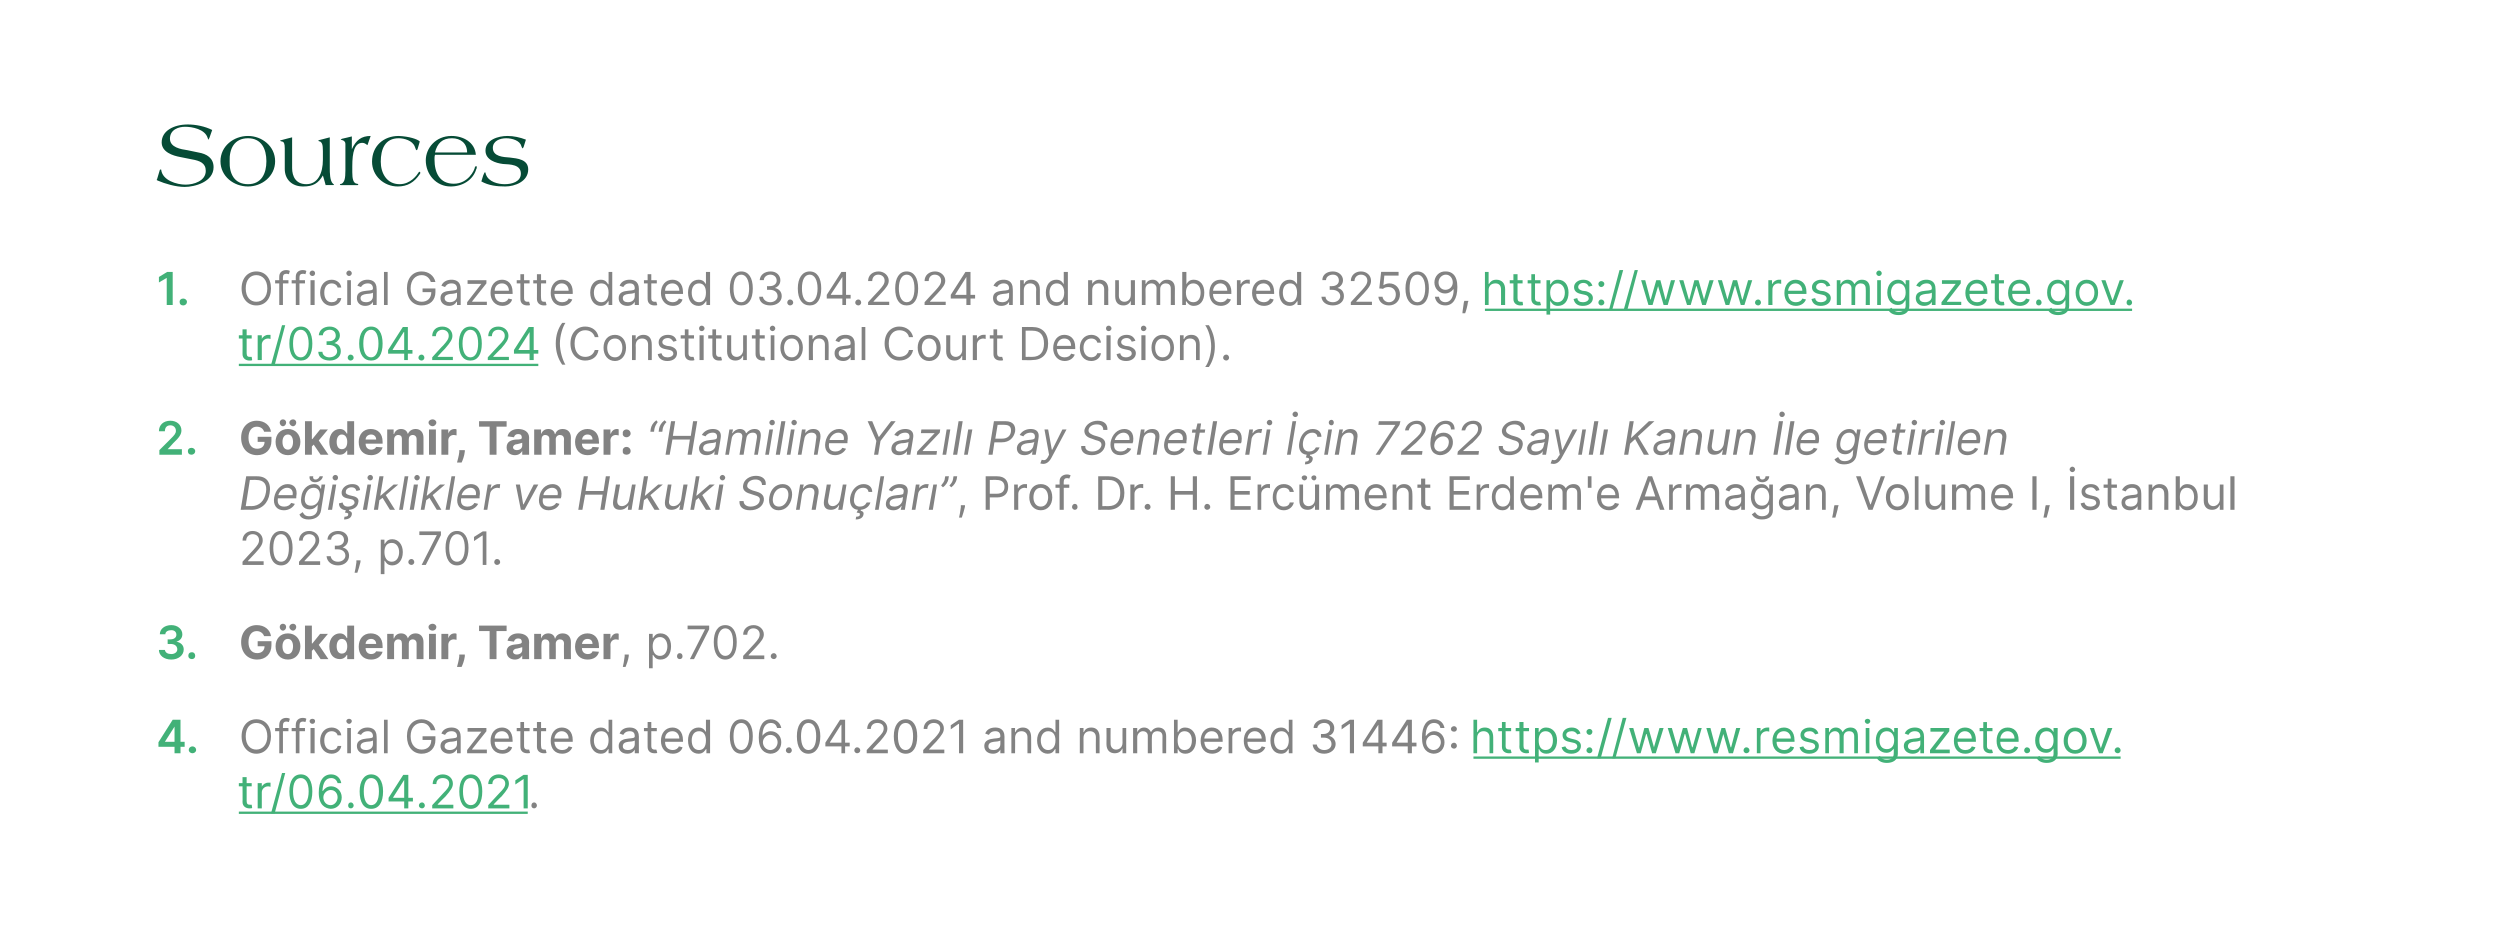 <?xml version="1.0" standalone="no"?><!DOCTYPE svg PUBLIC "-//W3C//DTD SVG 1.1//EN" "http://www.w3.org/Graphics/SVG/1.1/DTD/svg11.dtd"><svg xmlns="http://www.w3.org/2000/svg" xmlns:xlink="http://www.w3.org/1999/xlink" version="1.1" width="544.3px" height="204.4px" viewBox="0 0 544.3 204.4"><desc>Sources Official Gazette dated 03.04.2024 and numbered 32509, ￼￼ (Constitutional Court Decision). G kdemir, Tamer: “H...</desc><defs/><g class="svg-textframe-underlines"><rect class="svg-underline" x="52" y="176.7" width="62.9" height="0.5" style="fill:#42b178;"/><rect class="svg-underline" x="320.8" y="164.7" width="140.9" height="0.5" style="fill:#42b178;"/><rect class="svg-underline" x="52" y="79.2" width="65.2" height="0.5" style="fill:#42b178;"/><rect class="svg-underline" x="323.3" y="67.2" width="140.9" height="0.5" style="fill:#42b178;"/></g><g id="Polygon129949"><path d="m115.7 175.4c0-.4.2-.7.6-.7c.3 0 .6.3.6.7c0 .3-.3.6-.6.6c-.4 0-.6-.3-.6-.6z" stroke="none" fill="#828282"/></g><g id="Polygon129946"><path d="m55.8 164.1c-1.8 0-3.2-1.5-3.2-3.8c0-2.3 1.4-3.7 3.2-3.7c1.9 0 3.2 1.4 3.2 3.7c0 2.3-1.3 3.8-3.2 3.8zm0-6.7c-1.3 0-2.3 1-2.3 2.9c0 1.9 1 2.9 2.3 2.9c1.3 0 2.4-1 2.4-2.9c0-1.9-1.1-2.9-2.4-2.9zm7 1.8h-1.2v4.8h-.8v-4.8h-.9v-.7h.9s-.03-.75 0-.7c0-1 .7-1.5 1.5-1.5c.4 0 .7.1.8.2l-.2.7c-.1 0-.3-.1-.5-.1c-.6 0-.8.3-.8.9v.5h1.2v.7zm3.6 0h-1.2v4.8h-.8v-4.8h-.9v-.7h.9s-.03-.75 0-.7c0-1 .7-1.5 1.5-1.5c.4 0 .7.1.8.2l-.2.7c-.1 0-.3-.1-.5-.1c-.6 0-.8.3-.8.9v.5h1.2v.7zm1.2-.7h.9v5.5h-.9v-5.5zm-.2-1.5c0-.3.3-.5.6-.5c.4 0 .6.2.6.5c0 .3-.2.6-.6.6c-.3 0-.6-.3-.6-.6zm2.3 4.3c0-1.7 1-2.9 2.5-2.9c1.1 0 2 .7 2.1 1.7h-.8c-.1-.5-.6-.9-1.3-.9c-1 0-1.6.8-1.6 2c0 1.3.6 2.1 1.6 2.1c.7 0 1.2-.3 1.3-.9h.8c-.1.9-.9 1.7-2.1 1.7c-1.5 0-2.5-1.2-2.5-2.8zm5.9-2.8h.8v5.5h-.8v-5.5zm-.2-1.5c0-.3.3-.5.6-.5c.3 0 .6.2.6.5c0 .3-.3.6-.6.6c-.3 0-.6-.3-.6-.6zm2.3 5.4c0-1.2 1.1-1.5 2.1-1.6c1-.1 1.4-.1 1.4-.5c0-.7-.4-1.1-1.1-1.1c-.8 0-1.3.4-1.5.8l-.8-.3c.5-1 1.4-1.3 2.2-1.3c.7 0 2 .2 2 2c.04-.04 0 3.6 0 3.6h-.8v-.8s-.04.02 0 0c-.2.4-.7.9-1.7.9c-1 0-1.8-.6-1.8-1.7zm3.5-.4v-.8c-.1.2-1.1.3-1.4.3c-.7.1-1.3.3-1.3 1c0 .5.5.8 1.2.8c1 0 1.5-.6 1.5-1.3zm3.2 2h-.8v-7.3h.8v7.3zm7.4-6.6c-1.3 0-2.4 1-2.4 2.9c0 1.9 1.1 2.9 2.4 2.9c1.3 0 2.1-.8 2.1-2.1H92v-.8h2.8v.8c0 1.8-1.2 3-3 3c-1.9 0-3.2-1.5-3.2-3.8c0-2.3 1.3-3.7 3.2-3.7c1.5 0 2.7 1 3 2.4h-1c-.3-1-1-1.6-2-1.6zm4.1 5c0-1.2 1.1-1.5 2.2-1.6c.9-.1 1.4-.1 1.4-.5c0-.7-.4-1.1-1.2-1.1c-.8 0-1.2.4-1.4.8l-.8-.3c.4-1 1.4-1.3 2.2-1.3c.7 0 2 .2 2 2v3.6h-.8v-.8s-.08.02-.1 0c-.2.4-.7.9-1.6.9c-1 0-1.9-.6-1.9-1.7zm3.6-.4v-.8c-.2.2-1.1.3-1.5.3c-.6.1-1.2.3-1.2 1c0 .5.5.8 1.1.8c1 0 1.6-.6 1.6-1.3zm2.2 1.3l3.1-4h-3v-.8h4.1v.7l-3.1 3.9v.1h3.2v.8h-4.3v-.7zm5.1-2c0-1.7 1-2.9 2.5-2.9c1.1 0 2.3.7 2.3 2.8c.03-.04 0 .3 0 .3c0 0-3.93.02-3.9 0c0 1.2.7 1.8 1.7 1.8c.6 0 1.1-.3 1.3-.8l.8.2c-.2.8-1 1.4-2.1 1.4c-1.6 0-2.6-1.1-2.6-2.8zm4-.5c0-.9-.6-1.6-1.5-1.6c-1 0-1.6.7-1.6 1.6h3.1zm4.5-1.6h-1.2s.02 3.2 0 3.2c0 .7.4.8.7.8h.4l.2.7c-.1.1-.3.1-.6.1c-.8 0-1.5-.4-1.5-1.4c-.02.02 0-3.4 0-3.4h-.8v-.7h.8v-1.3h.8v1.3h1.2v.7zm3.6 0h-1.1s-.05 3.2 0 3.2c0 .7.3.8.7.8h.3l.2.7c-.1.1-.3.1-.6.1c-.7 0-1.5-.4-1.5-1.4c.02.02 0-3.4 0-3.4h-.8v-.7h.8v-1.3h.9v1.3h1.1v.7zm1 2.1c0-1.7 1-2.9 2.4-2.9c1.2 0 2.4.7 2.4 2.8c-.03-.04 0 .3 0 .3c0 0-3.99.02-4 0c.1 1.2.7 1.8 1.7 1.8c.7 0 1.2-.3 1.4-.8l.8.2c-.3.8-1.1 1.4-2.2 1.4c-1.6 0-2.5-1.1-2.5-2.8zm3.9-.5c0-.9-.6-1.6-1.5-1.6c-.9 0-1.5.7-1.6 1.6h3.1zm4.7.4c0-1.7 1-2.8 2.3-2.8c1.1 0 1.4.7 1.6 1c.01-.03.1 0 .1 0v-2.7h.8v7.3h-.8v-.9s-.09.02-.1 0c-.2.3-.5 1-1.6 1c-1.3 0-2.3-1.1-2.3-2.9zm4 0c0-1.2-.5-2-1.6-2c-1 0-1.6.9-1.6 2c0 1.2.6 2.1 1.6 2.1c1 0 1.6-.8 1.6-2.1zm2.2 1.2c0-1.2 1.1-1.5 2.1-1.6c1-.1 1.4-.1 1.4-.5c0-.7-.3-1.1-1.1-1.1c-.8 0-1.2.4-1.4.8l-.8-.3c.4-1 1.3-1.3 2.2-1.3c.7 0 2 .2 2 2c-.02-.04 0 3.6 0 3.6h-.9v-.8s-.01.02 0 0c-.2.4-.7.9-1.6.9c-1.1 0-1.9-.6-1.9-1.7zm3.5-.4v-.8c-.1.2-1.1.3-1.4.3c-.7.1-1.2.3-1.2 1c0 .5.4.8 1.1.8c1 0 1.5-.6 1.5-1.3zm4.8-2.8h-1.2s.02 3.2 0 3.2c0 .7.4.8.7.8h.4l.2.7c-.1.1-.3.1-.6.1c-.8 0-1.5-.4-1.5-1.4c-.02.02 0-3.4 0-3.4h-.8v-.7h.8v-1.3h.8v1.3h1.2v.7zm.9 2.1c0-1.7 1-2.9 2.5-2.9c1.1 0 2.3.7 2.3 2.8c.03-.04 0 .3 0 .3c0 0-3.93.02-3.9 0c0 1.2.7 1.8 1.7 1.8c.6 0 1.1-.3 1.3-.8l.8.2c-.2.8-1 1.4-2.1 1.4c-1.6 0-2.6-1.1-2.6-2.8zm4-.5c0-.9-.6-1.6-1.5-1.6c-1 0-1.6.7-1.6 1.6h3.1zm1.9.4c0-1.7.9-2.8 2.3-2.8c1.1 0 1.4.7 1.6 1c-.04-.03 0 0 0 0v-2.7h.9v7.3h-.8v-.9s-.14.02-.1 0c-.2.3-.6 1-1.6 1c-1.4 0-2.3-1.1-2.3-2.9zm3.9 0c0-1.2-.5-2-1.5-2c-1.1 0-1.6.9-1.6 2c0 1.2.5 2.1 1.6 2.1c1 0 1.5-.8 1.5-2.1zm5.2-.9c0-2.3.9-3.7 2.5-3.7c1.6 0 2.5 1.4 2.5 3.7c0 2.4-.9 3.8-2.5 3.8c-1.6 0-2.5-1.4-2.5-3.8zm4.2 0c0-1.9-.7-2.9-1.7-2.9c-1.1 0-1.7 1-1.7 2.9c0 1.9.6 3 1.7 3c1 0 1.7-1.1 1.7-3zm2.1.3c0-2.6 1-4 2.6-4c1.2 0 2.1.8 2.3 1.9h-.9c-.2-.7-.6-1.1-1.4-1.1c-1.1 0-1.8 1-1.8 2.8c.4-.6 1.1-1 1.8-1c1.3 0 2.3 1 2.3 2.4c0 1.4-.9 2.5-2.4 2.5c-1.2-.1-2.5-.8-2.5-3.5zm4.1 1c0-.9-.7-1.6-1.6-1.6c-.9 0-1.6.8-1.6 1.6c0 .9.7 1.7 1.6 1.7c.9 0 1.6-.8 1.6-1.7zm1.8 1.8c0-.4.3-.7.7-.7c.3 0 .6.3.6.7c0 .3-.3.6-.6.6c-.4 0-.7-.3-.7-.6zm2.4-3.1c0-2.3.9-3.7 2.5-3.7c1.6 0 2.6 1.4 2.6 3.7c0 2.4-1 3.8-2.6 3.8c-1.6 0-2.5-1.4-2.5-3.8zm4.2 0c0-1.9-.6-2.9-1.7-2.9c-1 0-1.6 1-1.6 2.9c0 1.9.6 3 1.6 3c1.1 0 1.7-1.1 1.7-3zm2 1.4l3.2-5h1.1v5h1v.8h-1v1.5h-.8v-1.5h-3.5v-.8zm3.5-3.9h-.1l-2.4 3.8v.1h2.5v-3.9zm2.8 5.6c0-.4.3-.7.6-.7c.4 0 .7.3.7.7c0 .3-.3.6-.7.6c-.3 0-.6-.3-.6-.6zm2.7-.1s2.45-2.61 2.4-2.6c.9-.9 1.3-1.4 1.3-2.1c0-.8-.6-1.2-1.4-1.2c-.8 0-1.4.5-1.4 1.3h-.8c0-1.2.9-2.1 2.2-2.1c1.3 0 2.2.9 2.2 2c0 .8-.4 1.4-1.6 2.8c-.01-.03-1.6 1.7-1.6 1.7v.1h3.3v.8h-4.6v-.7zm5.9-3c0-2.3 1-3.7 2.6-3.7c1.6 0 2.5 1.4 2.5 3.7c0 2.4-.9 3.8-2.5 3.8c-1.6 0-2.6-1.4-2.6-3.8zm4.2 0c0-1.9-.6-2.9-1.6-2.9c-1.1 0-1.7 1-1.7 2.9c0 1.9.6 3 1.7 3c1 0 1.6-1.1 1.6-3zm2.2 3s2.45-2.61 2.5-2.6c.8-.9 1.2-1.4 1.2-2.1c0-.8-.6-1.2-1.4-1.2c-.8 0-1.4.5-1.4 1.3h-.8c0-1.2.9-2.1 2.2-2.1c1.3 0 2.2.9 2.2 2c0 .8-.4 1.4-1.6 2.8c-.01-.03-1.6 1.7-1.6 1.7v.1h3.3v.8H201v-.7zm8.7.7h-.9v-6.4h-.1l-1.7 1.2v-.9l1.8-1.2h.9v7.3zm4.6-1.6c0-1.2 1.1-1.5 2.1-1.6c1-.1 1.4-.1 1.4-.5c0-.7-.3-1.1-1.1-1.1c-.8 0-1.2.4-1.4.8l-.8-.3c.4-1 1.3-1.3 2.2-1.3c.7 0 2 .2 2 2c-.02-.04 0 3.6 0 3.6h-.9v-.8s0 .02 0 0c-.2.4-.7.9-1.6.9c-1.1 0-1.9-.6-1.9-1.7zm3.5-.4v-.8c-.1.2-1.1.3-1.4.3c-.7.1-1.2.3-1.2 1c0 .5.4.8 1.1.8c1 0 1.5-.6 1.5-1.3zm3.2 2h-.8v-5.5h.8v.9s.09-.04.1 0c.2-.6.8-1 1.6-1c1.1 0 1.8.7 1.8 2.1c.03-.01 0 3.5 0 3.5h-.8v-3.5c0-.8-.5-1.3-1.3-1.3c-.8 0-1.4.5-1.4 1.5c.05-.02 0 3.3 0 3.3zm4.8-2.8c0-1.7 1-2.8 2.3-2.8c1.1 0 1.4.7 1.6 1c.01-.03.1 0 .1 0v-2.7h.8v7.3h-.8v-.9s-.09.02-.1 0c-.2.3-.5 1-1.6 1c-1.3 0-2.3-1.1-2.3-2.9zm4 0c0-1.2-.5-2-1.6-2c-1 0-1.6.9-1.6 2c0 1.2.6 2.1 1.6 2.1c1 0 1.6-.8 1.6-2.1zm6.1 2.8h-.8v-5.5h.8v.9s.06-.04.1 0c.2-.6.7-1 1.6-1c1.1 0 1.8.7 1.8 2.1v3.5h-.8s-.04-3.45 0-3.5c0-.8-.5-1.3-1.3-1.3c-.8 0-1.4.5-1.4 1.5c.02-.02 0 3.3 0 3.3zm8.5-5.5h.8v5.5h-.8v-1s-.08.04-.1 0c-.2.6-.8 1-1.6 1c-1 0-1.8-.6-1.8-2c.04-.03 0-3.5 0-3.5h.9s-.03 3.41 0 3.4c0 .8.5 1.3 1.2 1.3c.6 0 1.4-.4 1.4-1.5c-.03.03 0-3.2 0-3.2zm2.3 0h.9v.9s.03-.04 0 0c.3-.6.8-1 1.5-1c.7 0 1.2.4 1.5 1c.3-.6.9-1 1.6-1c1 0 1.7.6 1.7 1.9v3.7h-.8s-.03-3.69 0-3.7c0-.8-.5-1.1-1.1-1.1c-.8 0-1.2.5-1.2 1.2c-.05.01 0 3.6 0 3.6h-.9v-3.8c0-.6-.4-1-1.1-1c-.6 0-1.2.6-1.2 1.3c-.02.05 0 3.5 0 3.5h-.9v-5.5zm8.9-1.8h.8v2.7s.06-.03.1 0c.1-.3.5-1 1.5-1c1.4 0 2.4 1.1 2.4 2.8c0 1.8-1 2.9-2.3 2.9c-1.1 0-1.5-.7-1.6-1c-.04.02-.1 0-.1 0v.9h-.8v-7.3zm2.3 6.6c1.1 0 1.6-.9 1.6-2.1c0-1.1-.5-2-1.6-2c-1 0-1.5.8-1.5 2c0 1.3.5 2.1 1.5 2.1zm3.5-2c0-1.7 1-2.9 2.4-2.9c1.2 0 2.4.7 2.4 2.8v.3s-3.97.02-4 0c.1 1.2.7 1.8 1.7 1.8c.7 0 1.2-.3 1.4-.8l.8.2c-.2.8-1.1 1.4-2.2 1.4c-1.5 0-2.5-1.1-2.5-2.8zm3.9-.5c0-.9-.5-1.6-1.5-1.6c-.9 0-1.5.7-1.6 1.6h3.1zm2.2-2.3h.8v.8s.04.03 0 0c.2-.5.8-.9 1.5-.9h.4v.9c-.1 0-.3-.1-.5-.1c-.8 0-1.4.6-1.4 1.3v3.5h-.8v-5.5zm3.3 2.8c0-1.7.9-2.9 2.4-2.9c1.2 0 2.4.7 2.4 2.8c-.03-.04 0 .3 0 .3c0 0-3.99.02-4 0c0 1.2.7 1.8 1.7 1.8c.7 0 1.2-.3 1.4-.8l.8.2c-.3.8-1.1 1.4-2.2 1.4c-1.6 0-2.5-1.1-2.5-2.8zm3.9-.5c0-.9-.6-1.6-1.5-1.6c-.9 0-1.5.7-1.6 1.6h3.1zm1.9.4c0-1.7.9-2.8 2.3-2.8c1.1 0 1.4.7 1.6 1c0-.03.1 0 .1 0v-2.7h.8v7.3h-.8v-.9s-.1.02-.1 0c-.2.3-.5 1-1.6 1c-1.4 0-2.3-1.1-2.3-2.9zm4 0c0-1.2-.6-2-1.6-2c-1 0-1.6.9-1.6 2c0 1.2.6 2.1 1.6 2.1c1 0 1.6-.8 1.6-2.1zm5.2.9h.9c.1.7.8 1.2 1.6 1.2c.9 0 1.6-.5 1.6-1.3c0-.8-.6-1.4-1.7-1.4c-.02.02-.6 0-.6 0v-.8s.58.04.6 0c.8 0 1.4-.5 1.4-1.2c0-.8-.5-1.2-1.3-1.2c-.7 0-1.4.4-1.5 1.1h-.8c0-1.1 1.1-1.9 2.3-1.9c1.4 0 2.2.9 2.2 1.9c0 .9-.5 1.5-1.2 1.7c.9.2 1.5.9 1.5 1.8c0 1.2-1.1 2.1-2.5 2.1c-1.4 0-2.4-.8-2.5-2zm9 1.9h-.9v-6.4h-.1l-1.7 1.2v-.9l1.8-1.2h.9v7.3zm1.9-2.3l3.2-5h1.1v5h.9v.8h-.9v1.5h-.9v-1.5h-3.4v-.8zm3.4-3.9l-2.5 3.8v.1h2.5v-3.9zm3 3.9l3.2-5h1.1v5h1v.8h-1v1.5h-.9v-1.5h-3.4v-.8zm3.4-3.9l-2.4 3.8v.1h2.4v-3.9zm3.1 2.8c0-2.6 1-4 2.6-4c1.3 0 2.1.8 2.3 1.9h-.9c-.1-.7-.6-1.1-1.4-1.1c-1.1 0-1.8 1-1.8 2.8h.1c.4-.6 1-1 1.8-1c1.2 0 2.2 1 2.2 2.4c0 1.4-.9 2.5-2.4 2.5c-1.2-.1-2.5-.8-2.5-3.5zm4.1 1c0-.9-.7-1.6-1.6-1.6c-.9 0-1.6.8-1.6 1.6c0 .9.7 1.7 1.6 1.7c.9 0 1.6-.8 1.6-1.7zm2.2.8c0-.4.3-.7.7-.7c.3 0 .6.3.6.7c0 .3-.3.6-.6.6c-.4 0-.7-.3-.7-.6zm0-3.7c0-.3.3-.6.7-.6c.3 0 .6.3.6.6c0 .4-.3.6-.6.6c-.4 0-.7-.2-.7-.6z" stroke="none" fill="#828282"/><a xlink:href="https://www.resmigazete.gov.tr/06.04.2021" xlink:show="new" xlink:title="https://www.resmigazete.gov.tr/06.04.2021"><rect style="fill:transparent;" x="320" y="155" width="142" height="11"/></a><a xlink:href="https://www.resmigazete.gov.tr/06.04.2021" xlink:show="new" xlink:title="https://www.resmigazete.gov.tr/06.04.2021"><rect style="fill:transparent;" x="51" y="167" width="64" height="10"/></a></g><g id="Polygon129945"><path d="m34.5 161.6l3.1-4.9h1.7v4.8h.9v1.1h-.9v1.4H38v-1.4h-3.5v-1zm3.5-3.4l-2.1 3.3h2.1v-3.3zm3.1 5.1c0-.5.4-.8.8-.8c.4 0 .8.3.8.8c0 .4-.4.7-.8.7c-.4 0-.8-.3-.8-.7z" stroke="none" fill="#42b178"/></g><g id="Polygon129944"><path d="m55.9 137.4c-1.1 0-1.8.9-1.8 2.4c0 1.5.7 2.4 1.9 2.4c1 0 1.6-.6 1.6-1.5c.02.02-1.5 0-1.5 0v-1.1h3v.9c0 1.9-1.3 3.1-3.1 3.1c-2.1 0-3.5-1.5-3.5-3.8c0-2.3 1.5-3.7 3.4-3.7c1.7 0 2.9 1 3.1 2.4h-1.5c-.2-.6-.8-1.1-1.6-1.1zm4.1 3.3c0-1.6 1-2.8 2.7-2.8c1.6 0 2.7 1.2 2.7 2.8c0 1.7-1.1 2.9-2.7 2.9c-1.7 0-2.7-1.2-2.7-2.9zm3.8 0c0-.9-.4-1.6-1.1-1.6c-.8 0-1.2.7-1.2 1.6c0 1 .4 1.7 1.2 1.7c.7 0 1.1-.7 1.1-1.7zm-2.9-4.2c0-.4.3-.7.7-.7c.4 0 .7.3.7.7c0 .4-.3.8-.7.8c-.4 0-.7-.4-.7-.8zm2.1 0c0-.4.4-.7.8-.7c.4 0 .7.3.7.7c0 .4-.3.8-.7.8c-.4 0-.8-.4-.8-.8zm3.4-.3h1.5v3.9h.1l1.7-2.1h1.7l-2 2.4l2.1 3.1h-1.7l-1.5-2.2l-.4.4v1.8h-1.5v-7.3zm5.3 4.5c0-1.8 1.1-2.8 2.3-2.8c.9 0 1.3.6 1.5 1c.01.02.1 0 .1 0v-2.7h1.5v7.3h-1.5v-.9s-.09-.02-.1 0c-.2.4-.7.9-1.5.9c-1.3 0-2.3-.9-2.3-2.8zm3.9 0c0-.9-.4-1.6-1.2-1.6c-.7 0-1.1.7-1.1 1.6c0 1 .4 1.6 1.1 1.6c.8 0 1.2-.6 1.2-1.6zm2.5.1c0-1.7 1-2.9 2.6-2.9c1.5 0 2.6.9 2.6 2.8v.4h-3.7s-.02.02 0 0c0 .8.5 1.3 1.2 1.3c.5 0 .9-.2 1.1-.6l1.4.1c-.3 1-1.2 1.7-2.5 1.7c-1.7 0-2.7-1.1-2.7-2.8zm3.8-.6c0-.7-.5-1.1-1.1-1.1c-.7 0-1.2.5-1.2 1.1h2.3zm2.4-2.2h1.4v1s.09-.04.1 0c.2-.7.8-1.1 1.5-1.1c.8 0 1.3.4 1.5 1.1c.3-.7.9-1.1 1.7-1.1c1 0 1.7.7 1.7 1.9c.01-.01 0 3.7 0 3.7h-1.5v-3.4c0-.6-.4-.9-.8-.9c-.6 0-.9.4-.9.9c-.02.02 0 3.4 0 3.4h-1.5s.01-3.45 0-3.4c0-.6-.3-.9-.8-.9c-.5 0-.9.4-.9 1c-.01-.02 0 3.3 0 3.3h-1.5V138zm9.1 0h1.5v5.5h-1.5V138zm-.1-1.5c0-.4.4-.7.9-.7c.4 0 .8.3.8.7c0 .5-.4.8-.8.8c-.5 0-.9-.3-.9-.8zm2.8 1.5h1.5v1s.04-.05 0 0c.2-.7.7-1.1 1.4-1.1c.1 0 .3 0 .4.1v1.3c-.1 0-.4-.1-.6-.1c-.7 0-1.2.5-1.2 1.2c.03-.03 0 3.1 0 3.1h-1.5V138zm5.1 4.9c-.1.9-.5 1.9-.7 2.3h-1c.1-.4.4-1.4.5-2.3c-.04-.04 0-.4 0-.4h1.2v.4zm3.1-6.7h6v1.2h-2.2v6.1h-1.5v-6.1h-2.3v-1.2zm6 5.7c0-1.2.9-1.5 2-1.6c1-.1 1.3-.2 1.3-.5v-.1c0-.4-.2-.7-.8-.7c-.5 0-.8.3-.9.7l-1.4-.2c.2-.9 1-1.6 2.3-1.6c1.3 0 2.4.6 2.4 1.9c-.04-.02 0 3.7 0 3.7h-1.5v-.8s-.02 0 0 0c-.3.5-.8.9-1.6.9c-1 0-1.8-.6-1.8-1.7zm3.4-.4v-.6c-.2.1-.8.2-1.1.3c-.5 0-.9.3-.9.7c0 .4.4.6.8.6c.7 0 1.2-.4 1.2-1zm2.6-3.5h1.5v1s.04-.04 0 0c.3-.7.8-1.1 1.6-1.1c.7 0 1.3.4 1.4 1.1h.1c.2-.7.8-1.1 1.6-1.1c1.1 0 1.8.7 1.8 1.9c-.04-.01 0 3.7 0 3.7h-1.5s-.05-3.42 0-3.4c0-.6-.4-.9-.9-.9c-.5 0-.9.4-.9.9c.04.02 0 3.4 0 3.4h-1.4s-.03-3.45 0-3.4c0-.6-.4-.9-.9-.9c-.5 0-.8.4-.8 1c-.05-.02 0 3.3 0 3.3h-1.6V138zm8.9 2.8c0-1.7 1.1-2.9 2.7-2.9c1.4 0 2.5.9 2.5 2.8c.05 0 0 .4 0 .4h-3.7s.03.02 0 0c0 .8.5 1.3 1.3 1.3c.5 0 .9-.2 1-.6l1.4.1c-.2 1-1.1 1.7-2.5 1.7c-1.6 0-2.7-1.1-2.7-2.8zm3.8-.6c0-.7-.4-1.1-1.1-1.1c-.7 0-1.1.5-1.2 1.1h2.3zm2.4-2.2h1.5v1s.06-.05.1 0c.2-.7.7-1.1 1.3-1.1c.1 0 .3 0 .4.1v1.3c-.1 0-.4-.1-.6-.1c-.7 0-1.2.5-1.2 1.2c.05-.03 0 3.1 0 3.1h-1.5V138zm5.5 4.8c-.1.9-.5 1.9-.7 2.4h-.6c.1-.4.3-1.4.4-2.3c-.02-.04 0-.4 0-.4h.9s-.02.34 0 .3zm4.4-4.8h.8v.9s.1-.03.1 0c.2-.3.5-1 1.6-1c1.4 0 2.3 1.1 2.3 2.8c0 1.8-.9 2.9-2.3 2.9c-1.1 0-1.4-.7-1.6-1c0 .02-.1 0-.1 0v2.9h-.8V138zm2.4 4.8c1 0 1.6-.9 1.6-2.1c0-1.1-.6-2-1.6-2c-1 0-1.6.8-1.6 2c0 1.3.6 2.1 1.6 2.1zm3.7.1c0-.4.2-.7.6-.7c.4 0 .6.3.6.7c0 .3-.2.6-.6.6c-.4 0-.6-.3-.6-.6zm6.1-5.9h-3.8v-.8h4.7v.8l-3.3 6.5h-.9l3.3-6.5zm1.9 2.8c0-2.3.9-3.7 2.5-3.7c1.6 0 2.5 1.4 2.5 3.7c0 2.4-.9 3.8-2.5 3.8c-1.6 0-2.5-1.4-2.5-3.8zm4.2 0c0-1.9-.6-3-1.7-3c-1 0-1.7 1.1-1.7 3c0 1.9.7 3 1.7 3c1.1 0 1.7-1.1 1.7-3zm2.2 3s2.39-2.61 2.4-2.6c.8-.9 1.2-1.4 1.2-2.1c0-.8-.6-1.3-1.4-1.3c-.8 0-1.3.6-1.3 1.4h-.9c0-1.3 1-2.1 2.3-2.1c1.2 0 2.2.9 2.2 2c0 .8-.4 1.4-1.7 2.8l-1.6 1.7v.1h3.4v.8h-4.6v-.7zm6 .1c0-.4.3-.7.7-.7c.3 0 .6.3.6.7c0 .3-.3.6-.6.6c-.4 0-.7-.3-.7-.6z" stroke="none" fill="#828282"/></g><g id="Polygon129943"><path d="m34.6 141.5h1.3c.1.6.6.9 1.4.9c.7 0 1.3-.4 1.3-1c0-.7-.5-1.2-1.5-1.2c.04.05-.6 0-.6 0v-1s.64.03.6 0c.8 0 1.3-.4 1.3-1c0-.6-.4-1-1.1-1c-.7 0-1.3.3-1.3.9h-1.2c0-1.2 1.1-2 2.5-2c1.4 0 2.4.9 2.4 2c0 .8-.5 1.4-1.3 1.6c1 .2 1.6.8 1.6 1.7c0 1.3-1.2 2.2-2.7 2.2c-1.6 0-2.7-.9-2.7-2.1zm6.4 1.3c0-.5.3-.8.8-.8c.4 0 .7.3.7.8c0 .4-.3.7-.7.7c-.5 0-.8-.3-.8-.7z" stroke="none" fill="#42b178"/></g><g id="Polygon129942"><path d="m52.8 122.3s2.37-2.62 2.4-2.6c.8-.9 1.2-1.4 1.2-2.1c0-.8-.6-1.3-1.4-1.3c-.8 0-1.4.6-1.4 1.4h-.8c0-1.3 1-2.1 2.2-2.1c1.3 0 2.2.9 2.2 2c0 .8-.3 1.4-1.6 2.8c.01-.03-1.6 1.7-1.6 1.7v.1h3.4v.8h-4.6v-.7zm5.9-3c0-2.3.9-3.7 2.5-3.7c1.6 0 2.5 1.4 2.5 3.7c0 2.4-.9 3.8-2.5 3.8c-1.6 0-2.5-1.4-2.5-3.8zm4.2 0c0-1.9-.7-3-1.7-3c-1.1 0-1.7 1.1-1.7 3c0 1.9.6 3 1.7 3c1.1 0 1.7-1.1 1.7-3zm2.2 3s2.37-2.62 2.4-2.6c.8-.9 1.2-1.4 1.2-2.1c0-.8-.6-1.3-1.4-1.3c-.8 0-1.4.6-1.4 1.4h-.8c0-1.3 1-2.1 2.2-2.1c1.3 0 2.2.9 2.2 2c0 .8-.3 1.4-1.6 2.8c.01-.03-1.6 1.7-1.6 1.7v.1h3.4v.8h-4.6v-.7zm6-1.2h.9c.1.7.7 1.2 1.6 1.2c.9 0 1.6-.6 1.6-1.3c0-.8-.6-1.4-1.7-1.4h-.6v-.8s.55.03.6 0c.8 0 1.4-.5 1.4-1.2c0-.8-.5-1.3-1.3-1.3c-.8 0-1.5.5-1.5 1.2h-.8c0-1.1 1-1.9 2.3-1.9c1.4 0 2.2.9 2.2 1.9c0 .8-.5 1.4-1.2 1.7c.9.2 1.4.9 1.4 1.8c0 1.2-1 2.1-2.4 2.1c-1.4 0-2.4-.8-2.5-2zm7.4 1.2c-.2.8-.5 1.9-.7 2.4h-.6c.1-.4.3-1.4.4-2.3c-.03-.05 0-.4 0-.4h.9s-.04.34 0 .3zm4.4-4.8h.8v.9s.09-.04.1 0c.2-.3.5-1 1.6-1c1.3 0 2.3 1.1 2.3 2.8c0 1.8-1 2.9-2.3 2.9c-1.1 0-1.4-.7-1.6-1h-.1v2.9h-.8v-7.5zm2.4 4.8c1 0 1.6-.9 1.6-2.1c0-1.1-.6-2-1.6-2c-1.1 0-1.6.8-1.6 2c0 1.3.6 2.1 1.6 2.1zm3.6.1c0-.4.3-.7.7-.7c.3 0 .6.3.6.7c0 .3-.3.6-.6.6c-.4 0-.7-.3-.7-.6zm6.2-5.9h-3.8v-.8h4.7v.8l-3.3 6.5h-.9l3.3-6.5zm1.9 2.8c0-2.3.9-3.7 2.5-3.7c1.6 0 2.5 1.4 2.5 3.7c0 2.4-.9 3.8-2.5 3.8c-1.6 0-2.5-1.4-2.5-3.8zm4.2 0c0-1.9-.6-3-1.7-3c-1 0-1.7 1.1-1.7 3c0 1.9.6 3 1.7 3c1.1 0 1.7-1.1 1.7-3zm4.7 3.7h-.8v-6.4h-.1l-1.8 1.2v-.9l1.9-1.2h.8v7.3zm1.7-.6c0-.4.3-.7.6-.7c.4 0 .7.3.7.7c0 .3-.3.6-.7.6c-.3 0-.6-.3-.6-.6z" stroke="none" fill="#828282"/></g><g id="Polygon129941"><path d="m52.4 111l1.2-7.3s2.36-.02 2.4 0c2.1 0 3.1 1.4 2.7 3.7c-.3 2.2-1.8 3.6-4 3.6c.01-.05-2.3 0-2.3 0zm2.3-.8c1.8 0 2.9-1.2 3.2-3c.3-1.7-.4-2.7-2.1-2.7c.04-.04-1.4 0-1.4 0l-.9 5.7s1.24-.03 1.2 0zm5-1.9c.3-1.7 1.5-2.9 2.9-2.9c1.2 0 2.3.7 1.9 2.8c.03-.05 0 .3 0 .3h-4c-.2 1.3.4 1.8 1.4 1.8c.7 0 1.2-.3 1.5-.8l.8.2c-.4.8-1.3 1.4-2.4 1.4c-1.6 0-2.4-1.2-2.1-2.8zm4-.5c.2-.9-.3-1.6-1.2-1.6c-.9 0-1.7.8-1.9 1.6h3.1zm1.5 4.2l.7-.5c.2.3.4.9 1.4.9c.9 0 1.6-.4 1.8-1.3c-.02-.05.1-1.2.1-1.2c0 0-.03.04 0 0c-.3.3-.7 1-1.8 1c-1.3 0-2.1-1-1.8-2.7c.2-1.7 1.4-2.8 2.8-2.8c1 0 1.3.7 1.4 1c-.01-.04.1 0 .1 0l.1-.9h.8l-.9 5.6c-.2 1.4-1.4 2-2.7 2c-1.2 0-1.8-.5-2-1.1zm4.4-3.8c.2-1.2-.3-2-1.3-2c-1.1 0-1.7.9-1.9 2c-.2 1.1.2 1.9 1.3 1.9c1 0 1.7-.7 1.9-1.9zm.7-4.5c-.1.7-.8 1.3-1.7 1.3c-.9 0-1.3-.6-1.2-1.3h.8c-.1.3 0 .7.5.7c.5 0 .8-.4.9-.7h.7zm2.1 1.8h.8l-.9 5.5h-.9l1-5.5zm0-1.5c0-.3.3-.6.6-.6c.4 0 .6.3.6.6c0 .3-.2.6-.6.6c-.3 0-.6-.3-.6-.6zm5.2 2.9c-.1-.4-.3-.8-1.1-.8c-.6 0-1.2.4-1.2.9c-.1.4.1.6.7.8l.8.2c1 .2 1.4.7 1.2 1.4c-.1.9-.9 1.5-2 1.6v.2c.3.1.7.3.6.8c-.1.7-.7 1.1-1.7 1.1l.1-.6c.4 0 .8-.1.8-.4c.1-.4-.1-.4-.7-.5l.2-.5c-.9-.1-1.5-.6-1.5-1.5l.8-.2c.1.6.5.9 1.1.9c.8 0 1.4-.4 1.5-.8c0-.4-.2-.7-.7-.8l-.9-.2c-1-.2-1.3-.7-1.2-1.5c.2-.9 1.1-1.6 2.3-1.6c1.1 0 1.6.5 1.7 1.3l-.8.2zm2.4-1.4h.8l-.9 5.5h-.9l1-5.5zm0-1.5c0-.3.3-.6.6-.6c.4 0 .6.3.6.6c0 .3-.2.6-.6.6c-.3 0-.6-.3-.6-.6zm2.6-.3h.9l-.7 4.2h.1l2.8-2.4h1l-2.7 2.3l2 3.2h-1.1l-1.6-2.6l-.7.5l-.3 2.1h-.9l1.2-7.3zm5.1 7.3h-.8l1.2-7.3h.8l-1.2 7.3zm2.4-5.5h.9l-.9 5.5h-.9l.9-5.5zm.1-1.5c0-.3.3-.6.6-.6c.3 0 .6.3.6.6c0 .3-.3.6-.6.6c-.3 0-.6-.3-.6-.6zm2.6-.3h.8l-.7 4.2h.1l2.8-2.4h1.1l-2.7 2.3l1.9 3.2h-1l-1.6-2.6l-.7.5l-.4 2.1h-.8l1.2-7.3zm5.1 7.3h-.9l1.3-7.3h.8l-1.2 7.3zm1.7-2.7c.3-1.7 1.5-2.9 2.9-2.9c1.2 0 2.3.7 1.9 2.8c.03-.05 0 .3 0 .3h-4c-.2 1.3.4 1.8 1.4 1.8c.7 0 1.2-.3 1.5-.8l.8.2c-.4.8-1.3 1.4-2.4 1.4c-1.6 0-2.4-1.2-2.1-2.8zm4-.5c.2-.9-.3-1.6-1.2-1.6c-.9 0-1.7.8-1.9 1.6h3.1zm2.6-2.3h.8l-.2.8s.09.02.1 0c.3-.5.9-.9 1.6-.9h.4l-.1.9c-.1 0-.3-.1-.5-.1c-.8 0-1.5.6-1.6 1.3c-.04 0-.6 3.5-.6 3.5h-.8l.9-5.5zm8 5.5h-.8l-1.1-5.5h.9l.7 4.3h.1l2.2-4.3h1l-3 5.5zm3.2-2.7c.2-1.7 1.4-2.9 2.9-2.9c1.1 0 2.2.7 1.9 2.8c-.01-.05-.1.3-.1.3h-3.9c-.2 1.3.3 1.8 1.4 1.8c.6 0 1.2-.3 1.5-.8l.7.2c-.3.8-1.2 1.4-2.4 1.4c-1.5 0-2.3-1.2-2-2.8zm4-.5c.2-.9-.3-1.6-1.2-1.6c-.9 0-1.8.8-1.9 1.6h3.1zm5.7-4.1h.9l-.5 3.2h3.9l.5-3.2h.9l-1.2 7.3h-.9l.5-3.3h-3.8l-.6 3.3h-.9l1.2-7.3zm10.5 1.8h.8l-.9 5.5h-.8l.1-1s-.04.03 0 0c-.4.6-1 1-1.8 1c-1.1 0-1.7-.6-1.5-2c.05-.04.6-3.5.6-3.5h.9l-.6 3.4c-.1.8.3 1.3 1 1.3c.6 0 1.5-.5 1.6-1.5c.03.02.6-3.2.6-3.2zm2.6-1.8h.9l-.7 4.2h.1l2.8-2.4h1l-2.7 2.3l2 3.2h-1.1l-1.6-2.6l-.7.5l-.3 2.1h-.9l1.2-7.3zm8.6 1.8h.9l-1 5.5h-.8l.2-1s-.09.03-.1 0c-.3.6-1 1-1.8 1c-1 0-1.6-.6-1.4-2l.6-3.5h.8s-.55 3.41-.5 3.4c-.2.8.2 1.3.9 1.3c.7 0 1.5-.5 1.7-1.5c-.02.02.5-3.2.5-3.2zm2.7-1.8h.8l-.7 4.2h.1l2.8-2.4h1.1l-2.7 2.3l1.9 3.2h-1.1l-1.6-2.6l-.6.5l-.4 2.1h-.8l1.2-7.3zm5.1 1.8h.9l-.9 5.5h-.9l.9-5.5zm.1-1.5c0-.3.3-.6.6-.6c.3 0 .6.3.6.6c0 .3-.3.6-.6.6c-.3 0-.6-.3-.6-.6zm7.8.4c-1 0-1.7.5-1.8 1.2c-.2.7.7 1 1.2 1.2l.7.2c.7.2 1.9.6 1.7 2c-.2 1.2-1.3 2.1-3 2.1c-1.6 0-2.4-.8-2.3-2h.9c0 .8.7 1.2 1.5 1.2c1 0 1.9-.5 2-1.3c.2-.8-.5-1-1.2-1.2l-.9-.3c-1.1-.3-1.7-.9-1.5-1.9c.2-1.2 1.4-2 2.8-2c1.4 0 2.3.8 2.1 2h-.8c0-.8-.6-1.2-1.4-1.2zm3 3.8c.3-1.7 1.4-2.8 2.9-2.8c1.5 0 2.3 1.2 2 2.9c-.3 1.7-1.4 2.8-2.9 2.8c-1.5 0-2.3-1.2-2-2.9zm4.1 0c.2-1.1-.2-2-1.2-2c-1.2 0-1.9 1-2.1 2.1c-.2 1.1.2 2 1.3 2c1.1 0 1.8-1 2-2.1zm2.5 2.8h-.8l.9-5.5h.8l-.2.8s.1.05.1 0c.3-.5.9-.9 1.7-.9c1.1 0 1.8.7 1.6 2.1c-.05-.02-.6 3.5-.6 3.5h-.9l.6-3.5c.1-.8-.2-1.3-1-1.3c-.8 0-1.5.5-1.7 1.5c.03-.03-.5 3.3-.5 3.3zm9.4-5.5h.8l-.9 5.5h-.9l.2-1s-.06.03-.1 0c-.3.6-.9 1-1.7 1c-1.1 0-1.7-.6-1.5-2c.03-.04.6-3.5.6-3.5h.9s-.62 3.41-.6 3.4c-.1.8.3 1.3 1 1.3c.6 0 1.4-.5 1.6-1.5c.01.02.6-3.2.6-3.2zm3.9 5.7c.4.1.7.3.6.8c-.1.7-.7 1.1-1.7 1.1l.1-.6c.4 0 .8-.1.8-.4c.1-.4-.1-.4-.7-.5l.3-.6c-1.3-.1-1.9-1.2-1.7-2.7c.3-1.7 1.5-2.9 2.9-2.9c1.2 0 1.9.7 1.9 1.7h-.8c-.1-.5-.4-.9-1.2-.9c-1 0-1.8.8-1.9 2c-.3 1.3.2 2.1 1.2 2.1c.7 0 1.2-.3 1.5-.9h.8c-.2.8-1 1.5-2.1 1.6v.2zm3.9-.2h-.8l1.2-7.3h.8l-1.2 7.3zm1.6-1.6c.2-1.2 1.3-1.5 2.4-1.6c1-.1 1.4-.1 1.4-.5c.2-.7-.1-1.1-.9-1.1c-.8 0-1.3.4-1.6.8l-.7-.3c.6-1 1.6-1.3 2.4-1.3c.7 0 2 .2 1.7 2c-.03-.04-.6 3.6-.6 3.6h-.9l.2-.8h-.1c-.2.4-.8.9-1.7.9c-1.1 0-1.8-.6-1.6-1.7zm3.6-.4l.1-.8c-.2.2-1.1.3-1.5.3c-.7.1-1.3.3-1.4.9c-.1.6.3.9 1 .9c1 0 1.6-.6 1.8-1.3zm2.9-3.5h.8l-.1.8s.04.02 0 0c.3-.5 1-.9 1.6-.9h.5l-.2.9s-.3-.1-.5-.1c-.8 0-1.5.6-1.6 1.3l-.6 3.5h-.8l.9-5.5zm3.8 0h.8l-.9 5.5h-.9l1-5.5zm3.3-1.2c-.1.6-.6 1.4-1.2 1.8l-.4-.4c.3-.4.7-.8.8-1.4c-.05.03.1-.6.1-.6h.8s-.14.62-.1.6zm1.8 0c-.1.6-.6 1.4-1.2 1.8l-.4-.4c.4-.4.7-.8.8-1.4c-.03.03.1-.6.1-.6h.8s-.12.62-.1.6zm1.8 6c-.2.8-.5 1.9-.7 2.4h-.6c.1-.4.3-1.4.4-2.3c-.03-.05 0-.4 0-.4h.9s-.03.34 0 .3zm4.5-6.6s2.46-.02 2.5 0c1.7 0 2.4 1 2.4 2.3c0 1.3-.7 2.3-2.4 2.3h-1.6v2.7h-.9v-7.3zm2.4 3.8c1.2 0 1.7-.6 1.7-1.5c0-.9-.5-1.5-1.7-1.5c.03-.04-1.5 0-1.5 0v3h1.5zm3.8-2h.8v.8s.1.02.1 0c.2-.5.8-.9 1.4-.9h.5v.9c-.1 0-.3-.1-.5-.1c-.8 0-1.4.6-1.4 1.3c-.03 0 0 3.5 0 3.5h-.9v-5.5zm3.3 2.8c0-1.8 1-2.9 2.5-2.9c1.5 0 2.5 1.1 2.5 2.9c0 1.6-1 2.8-2.5 2.8c-1.5 0-2.5-1.2-2.5-2.8zm4.1 0c0-1.1-.5-2.1-1.6-2.1c-1.1 0-1.6 1-1.6 2.1c0 1 .5 2 1.6 2c1.1 0 1.6-1 1.6-2zm4.6-2.1h-1.2v4.8h-.9v-4.8h-.9v-.7h.9s.02-.76 0-.8c0-.9.8-1.4 1.6-1.4c.4 0 .6.1.8.2l-.3.7c-.1 0-.2-.1-.5-.1c-.5 0-.7.3-.7.8c-.04.04 0 .6 0 .6h1.2v.7zm.6 4.2c0-.4.3-.7.6-.7c.4 0 .6.3.6.7c0 .3-.2.6-.6.6c-.3 0-.6-.3-.6-.6zm5.7.6v-7.3s2.32-.02 2.3 0c2.1 0 3.4 1.3 3.4 3.6c0 2.3-1.3 3.7-3.5 3.7c.02-.05-2.2 0-2.2 0zm2.2-.8c1.8 0 2.6-1.1 2.6-2.9c0-1.8-.8-2.8-2.5-2.8c-.04-.04-1.4 0-1.4 0v5.7s1.26-.03 1.3 0zm4.8-4.7h.9v.8s.02.02 0 0c.2-.5.8-.9 1.4-.9h.5v.9c-.1 0-.3-.1-.5-.1c-.8 0-1.4.6-1.4 1.3v3.5h-.9v-5.5zm3.1 4.9c0-.4.3-.7.7-.7c.3 0 .6.3.6.7c0 .3-.3.6-.6.6c-.4 0-.7-.3-.7-.6zm5.7-6.7h.9v3.2h3.9v-3.2h.9v7.3h-.9v-3.3h-3.9v3.3h-.9v-7.3zm7.3 6.7c0-.4.3-.7.6-.7c.4 0 .7.3.7.7c0 .3-.3.6-.7.6c-.3 0-.6-.3-.6-.6zm5.7-6.7h4.4v.8h-3.5v2.4h3.3v.8h-3.3v2.5h3.5v.8h-4.4v-7.3zm5.9 1.8h.8v.8s.03.02 0 0c.2-.5.8-.9 1.4-.9h.5v.9c-.1 0-.3-.1-.5-.1c-.8 0-1.4.6-1.4 1.3v3.5h-.8v-5.5zm3.3 2.8c0-1.7.9-2.9 2.4-2.9c1.2 0 2 .7 2.2 1.7h-.9c-.1-.5-.5-.9-1.3-.9c-1 0-1.6.8-1.6 2c0 1.3.6 2.1 1.6 2.1c.7 0 1.2-.3 1.3-.9h.9c-.2.9-1 1.7-2.2 1.7c-1.5 0-2.4-1.2-2.4-2.8zm9.2-2.8h.9v5.5h-.9v-1s-.02.03 0 0c-.3.6-.8 1-1.6 1c-1.1 0-1.8-.6-1.8-2v-3.5h.8s.03 3.41 0 3.4c0 .8.5 1.3 1.2 1.3c.7 0 1.4-.5 1.4-1.5c.03.02 0-3.2 0-3.2zm-2.9-1.5c0-.3.3-.5.6-.5c.3 0 .6.2.6.5c0 .3-.3.6-.6.6c-.3 0-.6-.3-.6-.6zm2.1 0c0-.3.3-.5.6-.5c.3 0 .5.2.5.5c0 .3-.2.6-.5.6c-.3 0-.6-.3-.6-.6zm3.2 1.5h.8v.8s.09.05.1 0c.2-.5.7-.9 1.4-.9c.8 0 1.2.4 1.5.9h.1c.2-.5.8-.9 1.6-.9c1 0 1.7.6 1.7 1.9c-.04 0 0 3.7 0 3.7h-.9s.03-3.7 0-3.7c0-.8-.5-1.1-1.1-1.1c-.7 0-1.2.5-1.2 1.2c.01 0 0 3.6 0 3.6h-.8s-.04-3.79 0-3.8c0-.6-.5-1-1.1-1c-.7 0-1.3.5-1.3 1.3c.04.04 0 3.5 0 3.5h-.8v-5.5zm8.4 2.8c0-1.7 1-2.9 2.5-2.9c1.1 0 2.3.7 2.3 2.8c.04-.05 0 .3 0 .3H298c0 1.2.7 1.8 1.7 1.8c.6 0 1.1-.3 1.3-.8l.9.2c-.3.8-1.1 1.4-2.2 1.4c-1.6 0-2.6-1.2-2.6-2.8zm4-.5c0-.9-.6-1.6-1.5-1.6c-1 0-1.6.7-1.6 1.6h3.1zm3 3.2h-.9v-5.5h.8v.8s.1.05.1 0c.3-.5.8-.9 1.6-.9c1.1 0 1.8.7 1.8 2.1c.04-.02 0 3.5 0 3.5h-.8v-3.5c0-.8-.5-1.3-1.2-1.3c-.8 0-1.4.5-1.4 1.5c-.04-.03 0 3.3 0 3.3zm7.3-4.8h-1.1s-.02 3.19 0 3.2c0 .7.3.8.7.8h.4l.1.7c-.1.1-.3.1-.6.1c-.7 0-1.5-.4-1.5-1.4c.04.02 0-3.4 0-3.4h-.8v-.7h.8v-1.3h.9v1.3h1.1v.7zm4.2-2.5h4.4v.8h-3.5v2.4h3.3v.8h-3.3v2.5h3.6v.8h-4.5v-7.3zm5.9 1.8h.8v.8s.07.02.1 0c.2-.5.7-.9 1.4-.9h.4v.9s-.3-.1-.5-.1c-.8 0-1.4.6-1.4 1.3c.04 0 0 3.5 0 3.5h-.8v-5.5zm3.3 2.7c0-1.7 1-2.8 2.3-2.8c1.1 0 1.4.7 1.6 1c.01-.04.1 0 .1 0v-2.7h.8v7.3h-.8v-.9h-.1c-.2.3-.5 1-1.6 1c-1.3 0-2.3-1.1-2.3-2.9zm4 0c0-1.2-.5-2-1.6-2c-1 0-1.6.9-1.6 2c0 1.2.6 2.1 1.6 2.1c1 0 1.6-.8 1.6-2.1zm2.2.1c0-1.7 1-2.9 2.5-2.9c1.1 0 2.3.7 2.3 2.8v.3h-4c.1 1.2.8 1.8 1.7 1.8c.7 0 1.2-.3 1.4-.8l.8.2c-.2.8-1 1.4-2.2 1.4c-1.5 0-2.5-1.2-2.5-2.8zm4-.5c0-.9-.6-1.6-1.5-1.6c-1 0-1.6.7-1.7 1.6h3.2zm2.1-2.3h.8v.8s.07.05.1 0c.2-.5.7-.9 1.4-.9c.7 0 1.2.4 1.5.9c.3-.5.9-.9 1.7-.9c1 0 1.6.6 1.6 1.9c.05 0 0 3.7 0 3.7h-.8s.01-3.7 0-3.7c0-.8-.5-1.1-1.1-1.1c-.8 0-1.2.5-1.2 1.2c-.01 0 0 3.6 0 3.6h-.9s.04-3.79 0-3.8c0-.6-.4-1-1-1c-.7 0-1.3.5-1.3 1.3c.02.04 0 3.5 0 3.5h-.8v-5.5zm9.4.7h-.8v-2.5h.8v2.5zm1.2 2.1c0-1.7 1-2.9 2.5-2.9c1.1 0 2.3.7 2.3 2.8c.04-.05 0 .3 0 .3h-3.9c0 1.2.7 1.8 1.7 1.8c.6 0 1.1-.3 1.3-.8l.9.2c-.3.8-1.1 1.4-2.2 1.4c-1.6 0-2.6-1.2-2.6-2.8zm4-.5c0-.9-.6-1.6-1.5-1.6c-1 0-1.6.7-1.6 1.6h3.1zm4.4 3.2l2.7-7.3h.9l2.7 7.3h-1l-.7-2.1h-2.9l-.8 2.1h-.9zm4.3-2.9l-1.1-3.3h-.1l-1.1 3.3h2.3zm3-2.6h.8v.8s.06.02.1 0c.2-.5.7-.9 1.4-.9h.4v.9s-.3-.1-.5-.1c-.8 0-1.4.6-1.4 1.3c.03 0 0 3.5 0 3.5h-.8v-5.5zm3.7 0h.8v.8s.1.05.1 0c.2-.5.7-.9 1.5-.9c.7 0 1.2.4 1.4.9h.1c.3-.5.8-.9 1.6-.9c1 0 1.7.6 1.7 1.9c-.03 0 0 3.7 0 3.7h-.9s.04-3.7 0-3.7c0-.8-.5-1.1-1.1-1.1c-.7 0-1.2.5-1.2 1.2c.02 0 0 3.6 0 3.6h-.8s-.03-3.79 0-3.8c0-.6-.5-1-1.1-1c-.7 0-1.2.5-1.2 1.3c-.05.04 0 3.5 0 3.5h-.9v-5.5zm8.5 3.9c0-1.2 1.1-1.5 2.1-1.6c1-.1 1.4-.1 1.4-.5c0-.7-.4-1.1-1.2-1.1c-.8 0-1.2.4-1.4.8l-.8-.3c.4-1 1.4-1.3 2.2-1.3c.7 0 2 .2 2 2c.01-.04 0 3.6 0 3.6h-.8v-.8h-.1c-.1.4-.6.9-1.6.9c-1 0-1.8-.6-1.8-1.7zm3.5-.4v-.8c-.2.2-1.1.3-1.5.3c-.6.1-1.2.3-1.2.9c0 .6.5.9 1.1.9c1 0 1.6-.6 1.6-1.3zm2.3 3l.7-.5c.2.3.6.9 1.5.9c.9 0 1.6-.4 1.6-1.3c-.03-.05 0-1.2 0-1.2c0 0-.1.04-.1 0c-.2.3-.5 1-1.6 1c-1.3 0-2.3-1-2.3-2.7c0-1.7.9-2.8 2.3-2.8c1.1 0 1.4.7 1.6 1c.01-.04.1 0 .1 0v-.9h.8v5.6c0 1.4-1 2-2.4 2c-1.2 0-1.8-.5-2.2-1.1zm3.8-3.8c0-1.2-.6-2-1.6-2c-1 0-1.6.9-1.6 2c0 1.1.6 1.9 1.6 1.9c1 0 1.6-.7 1.6-1.9zm0-4.5c0 .7-.6 1.3-1.5 1.3c-.9 0-1.4-.6-1.4-1.3h.8c0 .3.1.7.6.7c.5 0 .7-.4.7-.7h.8zm2.1 5.7c0-1.2 1.1-1.5 2.1-1.6c1-.1 1.4-.1 1.4-.5c0-.7-.4-1.1-1.1-1.1c-.8 0-1.3.4-1.5.8l-.8-.3c.5-1 1.4-1.3 2.2-1.3c.7 0 2 .2 2 2c.05-.04 0 3.6 0 3.6h-.8v-.8s-.03.01 0 0c-.2.4-.7.9-1.7.9c-1 0-1.8-.6-1.8-1.7zm3.5-.4v-.8c-.1.2-1.1.3-1.4.3c-.7.1-1.3.3-1.3.9c0 .6.5.9 1.2.9c1 0 1.5-.6 1.5-1.3zm3.2 2h-.8v-5.5h.8v.8s.06.05.1 0c.2-.5.7-.9 1.6-.9c1.1 0 1.8.7 1.8 2.1v3.5h-.8s-.04-3.46 0-3.5c0-.8-.5-1.3-1.3-1.3c-.8 0-1.4.5-1.4 1.5c.02-.03 0 3.3 0 3.3zm6.2-.7c-.1.8-.5 1.9-.6 2.4h-.7c.1-.4.3-1.4.4-2.3c.03-.05.1-.4.1-.4h.9s-.07.34-.1.3zm7-.5h.1l2.2-6.1h.9l-2.7 7.3h-.9l-2.7-7.3h1l2.1 6.1zm3.4-1.5c0-1.8 1-2.9 2.5-2.9c1.5 0 2.5 1.1 2.5 2.9c0 1.6-1 2.8-2.5 2.8c-1.5 0-2.5-1.2-2.5-2.8zm4.1 0c0-1.1-.5-2.1-1.6-2.1c-1.1 0-1.6 1-1.6 2.1c0 1 .5 2 1.6 2c1.1 0 1.6-1 1.6-2zm3 2.7h-.8v-7.3h.8v7.3zm5-5.5h.8v5.5h-.8v-1s-.09.03-.1 0c-.2.6-.8 1-1.6 1c-1 0-1.8-.6-1.8-2c.03-.04 0-3.5 0-3.5h.9s-.03 3.41 0 3.4c0 .8.5 1.3 1.2 1.3c.6 0 1.4-.5 1.4-1.5c-.03.02 0-3.2 0-3.2zm2.3 0h.9v.8s.02.05 0 0c.2-.5.8-.9 1.5-.9c.7 0 1.2.4 1.4.9h.1c.3-.5.9-.9 1.6-.9c1 0 1.7.6 1.7 1.9v3.7h-.8s-.04-3.7 0-3.7c0-.8-.5-1.1-1.1-1.1c-.8 0-1.3.5-1.3 1.2c.05 0 0 3.6 0 3.6h-.8v-3.8c0-.6-.4-1-1.1-1c-.6 0-1.2.5-1.2 1.3c-.02.04 0 3.5 0 3.5h-.9v-5.5zm8.5 2.8c0-1.7 1-2.9 2.4-2.9c1.2 0 2.4.7 2.4 2.8c-.02-.05 0 .3 0 .3h-4c.1 1.2.7 1.8 1.7 1.8c.7 0 1.2-.3 1.4-.8l.8.2c-.3.8-1.1 1.4-2.2 1.4c-1.6 0-2.5-1.2-2.5-2.8zm3.9-.5c0-.9-.6-1.6-1.5-1.6c-.9 0-1.5.7-1.6 1.6h3.1zm6 3.2h-.9v-7.3h.9v7.3zm2.8-.7c-.1.8-.5 1.9-.6 2.4h-.7c.1-.4.3-1.4.4-2.3l.1-.4h.9s-.09.34-.1.3zm5.4.7h-.9v-7.3h.9v7.3zm-1-8.8c0-.3.3-.6.6-.6c.3 0 .6.3.6.6c0 .3-.3.6-.6.6c-.3 0-.6-.3-.6-.6zm5.8 4.7c-.2-.3-.5-.8-1.2-.8c-.7 0-1.2.4-1.2.9c0 .4.3.6 1 .8l.8.2c1 .2 1.4.7 1.4 1.4c0 1-.8 1.7-2.1 1.7c-1.1 0-1.9-.5-2.1-1.5l.8-.2c.2.6.6.9 1.3.9c.8 0 1.3-.4 1.3-.8c0-.4-.3-.7-.8-.8l-1-.2c-1-.2-1.4-.7-1.4-1.5c0-.9.8-1.6 2-1.6c1.1 0 1.7.5 1.9 1.3l-.7.2zm4.5-.7h-1.2v3.2c0 .7.4.8.7.8h.4l.2.7c-.1.1-.3.1-.7.1c-.7 0-1.4-.4-1.4-1.4c-.04.02 0-3.4 0-3.4h-.9v-.7h.9v-1.3h.8v1.3h1.2v.7zm1 3.2c0-1.2 1.1-1.5 2.1-1.6c1-.1 1.4-.1 1.4-.5c0-.7-.4-1.1-1.2-1.1c-.8 0-1.2.4-1.4.8l-.8-.3c.5-1 1.4-1.3 2.2-1.3c.7 0 2 .2 2 2c.03-.04 0 3.6 0 3.6h-.8v-.8s-.05.01 0 0c-.2.4-.7.9-1.7.9c-1 0-1.8-.6-1.8-1.7zm3.5-.4v-.8c-.1.2-1.1.3-1.5.3c-.6.1-1.2.3-1.2.9c0 .6.5.9 1.2.9c1 0 1.5-.6 1.5-1.3zm3.2 2h-.8v-5.5h.8v.8s.05.05 0 0c.3-.5.8-.9 1.6-.9c1.1 0 1.9.7 1.9 2.1v3.5h-.9s.05-3.46 0-3.5c0-.8-.4-1.3-1.2-1.3c-.8 0-1.4.5-1.4 1.5c.01-.03 0 3.3 0 3.3zm5.1-7.3h.9v2.7s.04-.04 0 0c.2-.3.6-1 1.6-1c1.4 0 2.3 1.1 2.3 2.8c0 1.8-.9 2.9-2.3 2.9c-1 0-1.4-.7-1.6-1h-.1v.9h-.8v-7.3zm2.4 6.6c1.1 0 1.6-.9 1.6-2.1c0-1.1-.5-2-1.6-2c-1 0-1.5.8-1.5 2c0 1.3.5 2.1 1.5 2.1zm7.2-4.8h.8v5.5h-.8v-1s-.09.03-.1 0c-.2.6-.8 1-1.6 1c-1 0-1.8-.6-1.8-2c.03-.04 0-3.5 0-3.5h.9s-.03 3.41 0 3.4c0 .8.5 1.3 1.2 1.3c.6 0 1.4-.5 1.4-1.5c-.04.02 0-3.2 0-3.2zm3.2 5.5h-.9v-7.3h.9v7.3z" stroke="none" fill="#828282"/></g><g id="Polygon129940"><path d="m55.9 92.9c-1.1 0-1.8.9-1.8 2.4c0 1.5.7 2.4 1.9 2.4c1 0 1.6-.6 1.6-1.5c.02.02-1.5 0-1.5 0v-1.1h3v.9c0 1.9-1.3 3.1-3.1 3.1c-2.1 0-3.5-1.5-3.5-3.8c0-2.3 1.5-3.7 3.4-3.7c1.7 0 2.9 1 3.1 2.4h-1.5c-.2-.7-.8-1.1-1.6-1.1zm4.1 3.3c0-1.6 1-2.8 2.7-2.8c1.6 0 2.7 1.2 2.7 2.8c0 1.7-1.1 2.9-2.7 2.9c-1.7 0-2.7-1.2-2.7-2.9zm3.8 0c0-.9-.4-1.6-1.1-1.6c-.8 0-1.2.7-1.2 1.6c0 1 .4 1.7 1.2 1.7c.7 0 1.1-.7 1.1-1.7zM60.9 92c0-.4.3-.7.7-.7c.4 0 .7.3.7.7c0 .4-.3.8-.7.8c-.4 0-.7-.4-.7-.8zm2.1 0c0-.4.4-.7.8-.7c.4 0 .7.3.7.7c0 .4-.3.8-.7.8c-.4 0-.8-.4-.8-.8zm3.4-.3h1.5v3.9h.1l1.7-2.1h1.7l-2 2.4l2.1 3.1h-1.7l-1.5-2.2l-.4.4v1.8h-1.5v-7.3zm5.3 4.5c0-1.8 1.1-2.8 2.3-2.8c.9 0 1.3.6 1.5 1h.1v-2.7h1.5v7.3h-1.5v-.9s-.09-.02-.1 0c-.2.4-.7.9-1.5.9c-1.3 0-2.3-.9-2.3-2.8zm3.9 0c0-.9-.4-1.6-1.2-1.6c-.7 0-1.1.7-1.1 1.6c0 1 .4 1.6 1.1 1.6c.8 0 1.2-.6 1.2-1.6zm2.5 0c0-1.6 1-2.8 2.6-2.8c1.5 0 2.6.9 2.6 2.8v.4h-3.7s-.02.01 0 0c0 .8.5 1.3 1.2 1.3c.5 0 .9-.2 1.1-.6l1.4.1c-.3 1-1.2 1.7-2.5 1.7c-1.7 0-2.7-1.1-2.7-2.9zm3.8-.5c0-.7-.5-1.1-1.1-1.1c-.7 0-1.2.5-1.2 1.1h2.3zm2.4-2.2h1.4v1s.09-.04.1 0c.2-.7.8-1.1 1.5-1.1c.8 0 1.3.4 1.5 1.1c.3-.7.9-1.1 1.7-1.1c1 0 1.7.7 1.7 1.9c.01-.02 0 3.7 0 3.7h-1.5v-3.4c0-.6-.4-.9-.8-.9c-.6 0-.9.4-.9.9c-.02.02 0 3.4 0 3.4h-1.5v-3.5c0-.5-.3-.8-.8-.8c-.5 0-.9.4-.9 1c-.01-.02 0 3.3 0 3.3h-1.5v-5.5zm9.1 0h1.5v5.5h-1.5v-5.5zm-.1-1.5c0-.4.4-.7.9-.7c.4 0 .8.3.8.7c0 .4-.4.8-.8.8c-.5 0-.9-.4-.9-.8zm2.8 1.5h1.5v.9s.04.05 0 0c.2-.6.7-1 1.4-1c.1 0 .3 0 .4.1v1.3c-.1 0-.4-.1-.6-.1c-.7 0-1.2.5-1.2 1.2c.03-.04 0 3.1 0 3.1h-1.5v-5.5zm5.1 4.8c-.1 1-.5 2-.7 2.4h-1c.1-.4.4-1.4.5-2.3c-.04-.05 0-.4 0-.4h1.2v.3zm3.1-6.6h6v1.2h-2.2v6.1h-1.5v-6.1h-2.3v-1.2zm6 5.7c0-1.2.9-1.6 2-1.7c1 0 1.3-.1 1.3-.4v-.1c0-.4-.2-.7-.8-.7c-.5 0-.8.3-.9.7l-1.4-.2c.2-.9 1-1.6 2.3-1.6c1.3 0 2.4.6 2.4 1.9c-.04-.03 0 3.7 0 3.7h-1.5v-.8s-.02-.01 0 0c-.3.5-.8.9-1.6.9c-1 0-1.8-.6-1.8-1.7zm3.4-.4v-.6c-.2.1-.8.2-1.1.3c-.5 0-.9.3-.9.7c0 .4.4.6.8.6c.7 0 1.2-.4 1.2-1zm2.6-3.5h1.5v1s.04-.04 0 0c.3-.7.8-1.1 1.6-1.1c.7 0 1.3.4 1.4 1.1h.1c.2-.7.8-1.1 1.6-1.1c1.1 0 1.8.7 1.8 1.9c-.04-.02 0 3.7 0 3.7h-1.5s-.05-3.42 0-3.4c0-.6-.4-.9-.9-.9c-.5 0-.9.4-.9.9c.04.02 0 3.4 0 3.4h-1.4s-.03-3.45 0-3.5c0-.5-.4-.8-.9-.8c-.5 0-.8.4-.8 1c-.05-.02 0 3.3 0 3.3h-1.6v-5.5zm8.9 2.7c0-1.6 1.1-2.8 2.7-2.8c1.4 0 2.5.9 2.5 2.8c.05 0 0 .4 0 .4h-3.7s.03.01 0 0c0 .8.5 1.3 1.3 1.3c.5 0 .9-.2 1-.6l1.4.1c-.2 1-1.1 1.7-2.5 1.7c-1.6 0-2.7-1.1-2.7-2.9zm3.8-.5c0-.7-.4-1.1-1.1-1.1c-.7 0-1.1.5-1.2 1.1h2.3zm2.4-2.2h1.5v.9s.06.05.1 0c.2-.6.7-1 1.3-1c.1 0 .3 0 .4.1v1.3c-.1 0-.4-.1-.6-.1c-.7 0-1.2.5-1.2 1.2c.05-.04 0 3.1 0 3.1h-1.5v-5.5zm4.2.9c-.1-.5.3-.9.8-.9c.5 0 .9.4.9.9c0 .4-.4.8-.9.8c-.5 0-.9-.4-.8-.8zm0 3.8c-.1-.5.3-.9.8-.9c.5 0 .9.4.9.9c0 .5-.4.8-.9.8c-.5 0-.9-.3-.8-.8zm6.1-4.9c.1-.6.5-1.3 1.2-1.8l.3.4c-.3.4-.6.9-.7 1.4c-.03 0-.1.7-.1.7h-.8s.07-.69.1-.7zm1.8 0c.1-.6.5-1.3 1.2-1.8l.4.4c-.4.4-.7.9-.8 1.4l-.1.7h-.8l.1-.7zm2.6-1.6h.9l-.5 3.2h3.9l.5-3.2h.9l-1.2 7.3h-.9l.5-3.3h-3.8l-.6 3.3h-.9l1.2-7.3zm6.1 5.7c.2-1.2 1.4-1.5 2.4-1.6c1-.1 1.4-.1 1.5-.5c.1-.7-.2-1.1-.9-1.1c-.8 0-1.4.4-1.6.8l-.8-.3c.6-1 1.6-1.3 2.4-1.3c.7 0 2 .2 1.7 2c.03-.04-.6 3.6-.6 3.6h-.8l.1-.8s-.02.01 0 0c-.2.4-.8.9-1.8.9c-1 0-1.7-.6-1.6-1.7zm3.6-.4l.1-.8c-.1.2-1.1.3-1.4.3c-.7.1-1.3.3-1.4.9c-.1.6.3.9 1 .9c1 0 1.6-.6 1.7-1.3zm3-3.5h.8l-.2.8s.11.05.1 0c.3-.5.9-.9 1.6-.9c.7 0 1.2.4 1.3.9h.1c.4-.5 1-.9 1.8-.9c1 0 1.5.6 1.3 1.9c.03 0-.6 3.7-.6 3.7h-.8l.6-3.7c.1-.8-.3-1.1-.9-1.1c-.8 0-1.3.5-1.4 1.2c-.03 0-.6 3.6-.6 3.6h-.9s.64-3.79.6-3.8c.1-.6-.2-1-.9-1c-.6 0-1.3.5-1.4 1.3c-.03.04-.6 3.5-.6 3.5h-.8l.9-5.5zm8.7 0h.8l-.9 5.5h-.8l.9-5.5zm0-1.5c0-.3.3-.6.6-.6c.4 0 .6.3.6.6c0 .3-.2.6-.6.6c-.3 0-.6-.3-.6-.6zm2.3 7h-.9l1.2-7.3h.9l-1.2 7.3zm2.4-5.5h.8l-.9 5.5h-.8l.9-5.5zm.1-1.5c0-.3.3-.6.6-.6c.3 0 .6.3.6.6c0 .3-.3.6-.6.6c-.3 0-.6-.3-.6-.6zm2.2 7h-.8l.9-5.5h.8l-.1.8s.02.05 0 0c.4-.5.9-.9 1.8-.9c1.1 0 1.7.7 1.5 2.1c-.03-.02-.6 3.5-.6 3.5h-.8s.52-3.46.5-3.5c.2-.8-.2-1.3-1-1.3c-.8 0-1.5.5-1.6 1.5c-.05-.03-.6 3.3-.6 3.3zm5.2-2.7c.3-1.7 1.5-2.9 3-2.9c1.1 0 2.2.7 1.8 2.8c.04-.05 0 .3 0 .3h-4c-.2 1.3.4 1.8 1.4 1.8c.7 0 1.2-.3 1.5-.8l.8.2c-.4.8-1.3 1.4-2.4 1.4c-1.6 0-2.4-1.2-2.1-2.8zm4-.5c.2-.9-.3-1.6-1.2-1.6c-.9 0-1.7.8-1.9 1.6h3.1zm6.2-4.1l1.4 3.4h.1l2.6-3.4h1l-3.3 4.3l-.5 3h-.9l.5-3l-1.9-4.3h1zm4.2 5.7c.2-1.2 1.4-1.5 2.4-1.6c1-.1 1.4-.1 1.5-.5c.1-.7-.2-1.1-.9-1.1c-.8 0-1.4.4-1.6.8l-.8-.3c.6-1 1.6-1.3 2.4-1.3c.7 0 2 .2 1.7 2c.02-.04-.6 3.6-.6 3.6h-.8l.1-.8s-.03.01 0 0c-.3.4-.8.9-1.8.9c-1 0-1.8-.6-1.6-1.7zm3.6-.4l.1-.8c-.1.2-1.1.3-1.5.3c-.6.1-1.2.3-1.3.9c-.1.6.3.9.9.9c1 0 1.7-.6 1.8-1.3zm2 1.3l3.8-4h-3l.1-.8h4.1l-.1.7l-3.7 3.9v.1h3.1l-.1.8h-4.3l.1-.7zm6.4-4.8h.8L206 99h-.8l.9-5.5zm2.3 5.5h-.9l1.2-7.3h.9l-1.2 7.3zm2.4-5.5h.9l-1 5.5h-.8l.9-5.5zm5.6-1.8s2.47-.02 2.5 0c1.7 0 2.3 1 2.1 2.3c-.3 1.3-1.2 2.3-2.9 2.3h-1.6l-.4 2.7h-.9l1.2-7.3zm1.8 3.8c1.2 0 1.8-.7 1.9-1.5c.1-.9-.2-1.5-1.4-1.5c.02-.04-1.5 0-1.5 0l-.5 3h1.5zm3.2 1.9c.2-1.2 1.4-1.5 2.4-1.6c1-.1 1.4-.1 1.5-.5c.1-.7-.2-1.1-.9-1.1c-.8 0-1.4.4-1.6.8l-.8-.3c.6-1 1.6-1.3 2.4-1.3c.7 0 2 .2 1.7 2c.03-.04-.6 3.6-.6 3.6h-.8l.1-.8s-.02.01 0 0c-.2.4-.8.9-1.8.9c-1 0-1.7-.6-1.6-1.7zm3.6-.4l.2-.8c-.2.2-1.2.3-1.5.3c-.7.1-1.3.3-1.4.9c-.1.6.3.9 1 .9c1 0 1.6-.6 1.7-1.3zm1.5 3.9l.3-.8c.6.2 1 .1 1.4-.7l.2-.4l-1-5.5h.8l.8 4.4h.1l2.2-4.4h.9l-3.3 6.2c-.5.9-1.1 1.3-1.8 1.3c-.3 0-.5-.1-.6-.1zm12.3-8.5c-1 0-1.7.5-1.8 1.2c-.1.7.7 1 1.2 1.2l.7.2c.7.2 2 .6 1.7 2c-.2 1.2-1.3 2.1-2.9 2.1c-1.6 0-2.4-.8-2.3-2h.9c-.1.8.6 1.2 1.5 1.2c1 0 1.8-.5 2-1.3c.1-.8-.5-1-1.3-1.2l-.8-.3c-1.1-.3-1.7-.9-1.6-1.9c.3-1.2 1.5-2 2.9-2c1.4 0 2.2.8 2.1 2h-.9c0-.8-.5-1.2-1.4-1.2zm3 3.9c.3-1.7 1.5-2.9 3-2.9c1.1 0 2.2.7 1.9 2.8c-.05-.05-.1.3-.1.3h-4c-.2 1.3.4 1.8 1.4 1.8c.7 0 1.2-.3 1.5-.8l.8.2c-.4.8-1.3 1.4-2.4 1.4c-1.6 0-2.3-1.2-2.1-2.8zm4.1-.5c.1-.9-.4-1.6-1.3-1.6c-.9 0-1.7.8-1.9 1.6h3.2zm2.4 3.2h-.8l.9-5.5h.8l-.1.8s.02.05 0 0c.4-.5.9-.9 1.8-.9c1.1 0 1.7.7 1.5 2.1c-.03-.02-.6 3.5-.6 3.5h-.8s.52-3.46.5-3.5c.2-.8-.2-1.3-1-1.3c-.8 0-1.5.5-1.6 1.5c-.05-.03-.6 3.3-.6 3.3zm5.2-2.7c.3-1.7 1.5-2.9 3-2.9c1.1 0 2.2.7 1.8 2.8c.04-.05 0 .3 0 .3h-4c-.2 1.3.4 1.8 1.4 1.8c.7 0 1.2-.3 1.5-.8l.8.2c-.4.8-1.3 1.4-2.4 1.4c-1.6 0-2.4-1.2-2.1-2.8zm4-.5c.2-.9-.3-1.6-1.2-1.6c-.9 0-1.7.8-1.9 1.6h3.1zm4.8-1.6h-1.1s-.57 3.19-.6 3.2c-.1.7.3.8.6.8h.4v.7c-.1.1-.3.1-.6.1c-.7 0-1.4-.4-1.2-1.4c-.04.02.5-3.4.5-3.4h-.8l.1-.7h.8l.3-1.3h.8l-.2 1.3h1.1l-.1.7zm1.5 4.8h-.9l1.2-7.3h.9l-1.2 7.3zm1.7-2.7c.3-1.7 1.4-2.9 2.9-2.9c1.2 0 2.2.7 1.9 2.8c0-.05-.1.3-.1.3h-3.9c-.2 1.3.3 1.8 1.4 1.8c.7 0 1.2-.3 1.5-.8l.8.2c-.4.8-1.3 1.4-2.4 1.4c-1.6 0-2.4-1.2-2.1-2.8zm4-.5c.2-.9-.3-1.6-1.2-1.6c-.9 0-1.7.8-1.9 1.6h3.1zm2.5-2.3h.8l-.1.8s.06.02.1 0c.2-.5.9-.9 1.5-.9h.5l-.2.9s-.3-.1-.5-.1c-.8 0-1.4.6-1.6 1.3c.03 0-.5 3.5-.5 3.5h-.9l.9-5.5zm3.8 0h.8l-.9 5.5h-.8l.9-5.5zm0-1.5c0-.3.3-.6.6-.6c.4 0 .6.3.6.6c0 .3-.2.6-.6.6c-.3 0-.6-.3-.6-.6zm5.2 7h-.8l1.2-7.3h.8L281 99zm.4-8.8c0-.3.3-.6.6-.6c.4 0 .6.3.6.6c0 .3-.2.6-.6.6c-.3 0-.6-.3-.6-.6zm3.8 9c.3.1.7.3.6.8c-.1.7-.7 1.1-1.7 1.1l.1-.6c.4 0 .7-.1.8-.4c.1-.4-.2-.4-.7-.5l.2-.6c-1.3-.1-1.9-1.2-1.6-2.7c.3-1.7 1.4-2.9 2.9-2.9c1.2 0 1.9.7 1.9 1.7h-.9c0-.5-.4-.9-1.1-.9c-1 0-1.8.8-2 2c-.2 1.3.3 2.1 1.3 2.1c.7 0 1.2-.3 1.5-.9h.8c-.3.8-1 1.5-2.1 1.6v.2zm4-5.7h.8l-.9 5.5h-.8l.9-5.5zm.1-1.5c0-.3.2-.6.6-.6c.3 0 .5.3.5.6c0 .3-.2.6-.5.6c-.4 0-.6-.3-.6-.6zm2.2 7h-.9l1-5.5h.8l-.2.8s.09.05.1 0c.3-.5.9-.9 1.7-.9c1.1 0 1.8.7 1.5 2.1c.04-.02-.5 3.5-.5 3.5h-.9l.6-3.5c.1-.8-.3-1.3-1-1.3c-.8 0-1.5.5-1.7 1.5c.02-.03-.5 3.3-.5 3.3zm12.3-6.5h.1h-3.8l.1-.8h4.7l-.2.8l-4.3 6.5h-.9l4.3-6.5zm1.3 5.8s2.84-2.62 2.8-2.6c1-.9 1.5-1.4 1.6-2.1c.2-.8-.3-1.3-1.1-1.3c-.9 0-1.5.6-1.7 1.4h-.8c.2-1.3 1.3-2.1 2.6-2.1c1.3 0 2 .9 1.9 2c-.2.8-.7 1.4-2.1 2.8c-.03-.03-1.9 1.7-1.9 1.7l-.1.1h3.4l-.1.8H305l.1-.7zm6.4-2.8c.4-2.5 1.6-3.9 3.3-3.9c1.2 0 1.9.7 1.9 1.9h-.8c0-.7-.4-1.2-1.2-1.2c-1.1 0-2 1-2.3 2.9v-.1c.5-.6 1.2-.9 1.9-.9c1.3 0 2.2 1 2 2.5c-.2 1.3-1.3 2.4-2.8 2.4c-1.2-.1-2.4-.8-2-3.6zm3.9 1.1c.2-.9-.3-1.6-1.2-1.6c-.9 0-1.8.8-1.9 1.7c-.2.8.3 1.6 1.2 1.6c.9 0 1.8-.8 1.9-1.7zm2 1.7l2.8-2.6c1-.9 1.5-1.4 1.6-2.1c.1-.8-.3-1.3-1.1-1.3c-.9 0-1.5.6-1.7 1.4h-.8c.2-1.3 1.3-2.1 2.6-2.1c1.3 0 2 .9 1.8 2c-.1.8-.6 1.4-2 2.8c-.04-.03-2 1.7-2 1.7v.1h3.4l-.1.8h-4.6l.1-.7zm12.3-5.9c-.9 0-1.7.5-1.8 1.2c-.1.7.7 1 1.2 1.2l.7.2c.7.2 2 .6 1.7 2c-.2 1.2-1.3 2.1-2.9 2.1c-1.6 0-2.4-.8-2.3-2h.9c-.1.8.6 1.2 1.5 1.2c1 0 1.9-.5 2-1.3c.1-.8-.5-1-1.3-1.2l-.8-.3c-1.1-.3-1.7-.9-1.6-1.9c.3-1.2 1.5-2 2.9-2c1.4 0 2.2.8 2.1 2h-.8c0-.8-.6-1.2-1.5-1.2zm2.8 5c.3-1.2 1.4-1.5 2.4-1.6c1-.1 1.5-.1 1.5-.5c.1-.7-.1-1.1-.9-1.1c-.8 0-1.4.4-1.6.8l-.7-.3c.5-1 1.5-1.3 2.4-1.3c.7 0 1.9.2 1.6 2c.05-.04-.6 3.6-.6 3.6h-.8l.1-.8s0 .01 0 0c-.2.4-.8.9-1.8.9c-1 0-1.7-.6-1.6-1.7zm3.6-.4l.2-.8c-.2.2-1.2.3-1.5.3c-.7.1-1.3.3-1.4.9c-.1.6.3.9 1 .9c1 0 1.6-.6 1.7-1.3zm1.5 3.9l.3-.8c.6.2 1 .1 1.4-.7c.03-.02.3-.4.3-.4l-1.1-5.5h.8l.8 4.4h.1l2.2-4.4h1s-3.39 6.24-3.4 6.2c-.5.9-1.1 1.3-1.8 1.3c-.3 0-.5-.1-.6-.1zm6.9-7.4h.8l-.9 5.5h-.8l.9-5.5zm2.3 5.5h-.9l1.2-7.3h.9l-1.2 7.3zm2.4-5.5h.9l-1 5.5h-.8l.9-5.5zm5.6-1.8h.9l-.6 3.6h.1l3.8-3.6h1.2l-3.6 3.3l2.4 4h-1.1l-1.9-3.4l-1.1 1l-.4 2.4h-.9l1.2-7.3zm5.2 5.7c.2-1.2 1.4-1.5 2.4-1.6c1-.1 1.4-.1 1.5-.5c.1-.7-.2-1.1-1-1.1c-.7 0-1.3.4-1.5.8l-.8-.3c.6-1 1.6-1.3 2.4-1.3c.7 0 2 .2 1.7 2l-.6 3.6h-.8l.1-.8s-.04.01 0 0c-.3.4-.8.9-1.8.9c-1 0-1.8-.6-1.6-1.7zm3.6-.4l.1-.8c-.1.2-1.1.3-1.5.3c-.6.1-1.3.3-1.4.9c-.1.6.4.9 1 .9c1 0 1.7-.6 1.8-1.3zm2.9 2h-.9l1-5.5h.8l-.2.8s.1.05.1 0c.3-.5.9-.9 1.7-.9c1.1 0 1.8.7 1.5 2.1c.05-.02-.5 3.5-.5 3.5h-.9l.6-3.5c.1-.8-.2-1.3-1-1.3c-.8 0-1.5.5-1.7 1.5c.03-.03-.5 3.3-.5 3.3zm9.3-5.5h.9l-.9 5.5h-.9l.2-1s-.06.03-.1 0c-.3.6-.9 1-1.8 1c-1 0-1.6-.6-1.4-2c.03-.04.6-3.5.6-3.5h.8s-.52 3.41-.5 3.4c-.1.8.3 1.3 1 1.3c.6 0 1.4-.5 1.6-1.5c.01.02.5-3.2.5-3.2zm2.3 5.5h-.8l.9-5.5h.8l-.1.8s.06.05.1 0c.3-.5.9-.9 1.7-.9c1.1 0 1.7.7 1.5 2.1l-.6 3.5h-.8s.56-3.46.6-3.5c.1-.8-.3-1.3-1.1-1.3c-.8 0-1.4.5-1.6 1.5c-.01-.03-.6 3.3-.6 3.3zm8.9 0h-.9l1.2-7.3h.9L387 99zm.4-8.8c0-.3.2-.6.6-.6c.3 0 .6.3.6.6c0 .3-.3.6-.6.6c-.4 0-.6-.3-.6-.6zm2.1 8.8h-.9l1.2-7.3h.9l-1.2 7.3zm1.7-2.7c.3-1.7 1.4-2.9 2.9-2.9c1.2 0 2.2.7 1.9 2.8c0-.05-.1.3-.1.3H392c-.2 1.3.3 1.8 1.4 1.8c.7 0 1.2-.3 1.5-.8l.8.2c-.4.8-1.3 1.4-2.4 1.4c-1.6 0-2.4-1.2-2.1-2.8zm4-.5c.2-.9-.3-1.6-1.2-1.6c-.9 0-1.7.8-1.9 1.6h3.1zm4.2 4.2l.8-.5c.2.3.4.9 1.4.9c.9 0 1.6-.4 1.8-1.3c-.04-.05.1-1.2.1-1.2c0 0-.04.04 0 0c-.3.3-.7 1-1.8 1c-1.3 0-2.1-1-1.8-2.7c.2-1.7 1.4-2.8 2.7-2.8c1.1 0 1.3.7 1.5 1c-.03-.04.1 0 .1 0l.1-.9h.8s-.92 5.61-.9 5.6c-.2 1.4-1.4 2-2.7 2c-1.2 0-1.8-.5-2.1-1.1zm4.4-3.8c.2-1.2-.2-2-1.2-2c-1.1 0-1.7.9-1.9 2c-.2 1.1.2 1.9 1.2 1.9c1 0 1.7-.7 1.9-1.9zm2.1.1c.3-1.7 1.5-2.9 3-2.9c1.1 0 2.2.7 1.8 2.8c.05-.05 0 .3 0 .3h-4c-.2 1.3.4 1.8 1.4 1.8c.7 0 1.2-.3 1.5-.8l.8.2c-.4.8-1.3 1.4-2.4 1.4c-1.6 0-2.3-1.2-2.1-2.8zm4.1-.5c.1-.9-.4-1.6-1.3-1.6c-.9 0-1.7.8-1.9 1.6h3.2zm4.7-1.6h-1.1s-.57 3.19-.6 3.2c-.1.7.3.8.6.8h.4l.1.7c-.2.1-.4.1-.7.1c-.7 0-1.4-.4-1.2-1.4c-.03.02.5-3.4.5-3.4h-.8l.1-.7h.8l.3-1.3h.8l-.2 1.3h1.2l-.2.7zm1.4-.7h.9l-1 5.5h-.8l.9-5.5zm.1-1.5c0-.3.3-.6.6-.6c.3 0 .6.3.6.6c0 .3-.3.6-.6.6c-.3 0-.6-.3-.6-.6zm2.3 1.5h.8l-.1.8s.01.02 0 0c.3-.5.9-.9 1.6-.9h.4l-.1.9c-.1 0-.3-.1-.5-.1c-.8 0-1.5.6-1.6 1.3l-.6 3.5h-.8l.9-5.5zm3.7 0h.9l-.9 5.5h-.9l.9-5.5zm.1-1.5c0-.3.3-.6.6-.6c.3 0 .6.3.6.6c0 .3-.3.6-.6.6c-.3 0-.6-.3-.6-.6zm2.2 7h-.8l1.2-7.3h.8l-1.2 7.3zm1.8-2.7c.2-1.7 1.4-2.9 2.9-2.9c1.1 0 2.2.7 1.9 2.8c-.03-.05-.1.3-.1.3h-3.9c-.3 1.3.3 1.8 1.4 1.8c.6 0 1.2-.3 1.5-.8l.7.2c-.4.8-1.3 1.4-2.4 1.4c-1.5 0-2.3-1.2-2-2.8zm4-.5c.1-.9-.3-1.6-1.2-1.6c-1 0-1.8.8-1.9 1.6h3.1zm2.4 3.2h-.8l.9-5.5h.8l-.1.8s.05.05 0 0c.4-.5 1-.9 1.8-.9c1.1 0 1.7.7 1.5 2.1l-.6 3.5h-.8s.55-3.46.5-3.5c.2-.8-.2-1.3-1-1.3c-.8 0-1.5.5-1.6 1.5c-.02-.03-.6 3.3-.6 3.3z" stroke="none" fill="#828282"/></g><g id="Polygon129939"><path d="m34.7 98l2.5-2.5c.7-.7 1.1-1.1 1.1-1.7c0-.7-.5-1.2-1.2-1.2c-.8 0-1.2.5-1.2 1.3h-1.3c0-1.4 1-2.3 2.5-2.3c1.4 0 2.4.9 2.4 2.1c0 .8-.4 1.5-1.8 2.8c.03.03-1.2 1.3-1.2 1.3h3.1v1.2h-4.9v-1zm6.2.2c0-.4.3-.7.8-.7c.4 0 .8.3.8.7c0 .5-.4.8-.8.8c-.5 0-.8-.3-.8-.8z" stroke="none" fill="#42b178"/></g><g id="Polygon129938"><path d="m122.4 70.3h.7c-.6.9-1.2 2.8-1.2 4.5c0 1.7.6 3.6 1.2 4.6h-.7c-.9-1.3-1.4-2.8-1.4-4.6c0-1.8.5-3.3 1.4-4.5zm7.1 3.1c-.3-1-1.1-1.5-2.1-1.5c-1.3 0-2.3 1-2.3 2.9c0 1.9 1 2.9 2.3 2.9c1 0 1.8-.5 2.1-1.5h.8c-.2 1.5-1.4 2.3-2.9 2.3c-1.8 0-3.2-1.4-3.2-3.7c0-2.3 1.4-3.7 3.2-3.7c1.5 0 2.7.9 2.9 2.3h-.8zm1.9 2.3c0-1.7 1-2.8 2.5-2.8c1.4 0 2.4 1.1 2.4 2.8c0 1.7-1 2.9-2.4 2.9c-1.5 0-2.5-1.2-2.5-2.9zm4.1 0c0-1-.5-2-1.6-2c-1.2 0-1.7 1-1.7 2c0 1.1.5 2.1 1.7 2.1c1.1 0 1.6-1 1.6-2.1zm2.9 2.7h-.8V73h.8v.8s.09.04.1 0c.2-.5.8-.9 1.6-.9c1.1 0 1.8.7 1.8 2.1c.03-.02 0 3.4 0 3.4h-.8s-.01-3.36 0-3.4c0-.8-.5-1.3-1.3-1.3c-.8 0-1.4.5-1.4 1.5c.05-.03 0 3.2 0 3.2zm8.2-4c-.2-.3-.5-.8-1.2-.8c-.7 0-1.2.4-1.2.9c0 .4.3.6 1 .8l.8.1c1 .3 1.4.8 1.4 1.5c0 1-.8 1.7-2.1 1.7c-1.1 0-1.9-.5-2.1-1.5l.8-.2c.2.6.6.9 1.3.9c.8 0 1.3-.4 1.3-.8c0-.4-.3-.7-.8-.8l-1-.2c-1-.2-1.4-.7-1.4-1.5c0-.9.8-1.6 2-1.6c1.1 0 1.7.5 1.9 1.3l-.7.2zm4.5-.7h-1.2v3.2c0 .7.4.8.7.8h.4l.2.7c-.2.1-.3.1-.7.1c-.7 0-1.4-.4-1.4-1.4c-.04.01 0-3.4 0-3.4h-.9v-.7h.9v-1.3h.8v1.3h1.2v.7zm1.2-.7h.9v5.4h-.9V73zm-.1-1.5c0-.3.2-.6.6-.6c.3 0 .6.3.6.6c0 .3-.3.6-.6.6c-.4 0-.6-.3-.6-.6zm4.9 2.2h-1.2v3.2c0 .7.4.8.7.8h.4l.2.7c-.1.1-.3.1-.7.1c-.7 0-1.4-.4-1.4-1.4c-.03.01 0-3.4 0-3.4h-.9v-.7h.9v-1.3h.8v1.3h1.2v.7zm4.7-.7h.8v5.4h-.8v-.9s-.08.02-.1 0c-.2.6-.8 1-1.6 1c-1 0-1.8-.6-1.8-2c.04-.04 0-3.5 0-3.5h.9s-.03 3.4 0 3.4c0 .8.5 1.3 1.2 1.3c.6 0 1.4-.5 1.4-1.5c-.03.02 0-3.2 0-3.2zm4.7.7h-1.1s-.05 3.18 0 3.2c0 .7.3.8.7.8h.3l.2.7c-.1.1-.3.1-.6.1c-.7 0-1.5-.4-1.5-1.4c.01.01 0-3.4 0-3.4h-.8v-.7h.8v-1.3h.9v1.3h1.1v.7zm1.3-.7h.8v5.4h-.8V73zm-.2-1.5c0-.3.3-.6.6-.6c.3 0 .6.3.6.6c0 .3-.3.6-.6.6c-.3 0-.6-.3-.6-.6zm2.3 4.2c0-1.7 1-2.8 2.5-2.8c1.4 0 2.4 1.1 2.4 2.8c0 1.7-1 2.9-2.4 2.9c-1.5 0-2.5-1.2-2.5-2.9zm4.1 0c0-1-.5-2-1.6-2c-1.2 0-1.7 1-1.7 2c0 1.1.5 2.1 1.7 2.1c1.1 0 1.6-1 1.6-2.1zm3 2.7h-.9V73h.8v.8s.1.04.1 0c.3-.5.8-.9 1.6-.9c1.1 0 1.8.7 1.8 2.1c.04-.02 0 3.4 0 3.4h-.8V75c0-.8-.5-1.3-1.3-1.3c-.8 0-1.3.5-1.3 1.5c-.04-.03 0 3.2 0 3.2zm4.7-1.5c0-1.3 1.1-1.5 2.1-1.6c1-.1 1.4-.1 1.4-.5c0-.7-.3-1.1-1.1-1.1c-.8 0-1.2.4-1.4.8l-.8-.3c.4-1 1.3-1.3 2.2-1.3c.7 0 2 .2 2 2c-.02-.05 0 3.5 0 3.5h-.9v-.7s0 .01 0 0c-.2.4-.7.9-1.6.9c-1.1 0-1.9-.6-1.9-1.7zm3.5-.4v-.8c-.1.2-1.1.3-1.4.3c-.7.1-1.2.3-1.2.9c0 .6.4.9 1.1.9c1 0 1.5-.6 1.5-1.3zm3.2 1.9h-.8v-7.2h.8v7.2zm9.5-5c-.2-1-1.1-1.5-2.1-1.5c-1.3 0-2.3 1-2.3 2.9c0 1.9 1 2.9 2.3 2.9c1 0 1.9-.5 2.1-1.5h.9c-.3 1.5-1.5 2.3-3 2.3c-1.8 0-3.2-1.4-3.2-3.7c0-2.3 1.4-3.7 3.2-3.7c1.5 0 2.7.9 3 2.3h-.9zm1.9 2.3c0-1.7 1-2.8 2.5-2.8c1.5 0 2.5 1.1 2.5 2.8c0 1.7-1 2.9-2.5 2.9c-1.5 0-2.5-1.2-2.5-2.9zm4.1 0c0-1-.5-2-1.6-2c-1.1 0-1.6 1-1.6 2c0 1.1.5 2.1 1.6 2.1c1.1 0 1.6-1 1.6-2.1zm5.6-2.7h.8v5.4h-.8v-.9s-.08.02-.1 0c-.2.6-.8 1-1.6 1c-1 0-1.8-.6-1.8-2c.03-.04 0-3.5 0-3.5h.9s-.03 3.4 0 3.4c0 .8.5 1.3 1.2 1.3c.6 0 1.4-.5 1.4-1.5c-.03.02 0-3.2 0-3.2zm2.3 0h.9v.8s.01.02 0 0c.2-.5.8-.9 1.4-.9h.5v.9c-.1 0-.3-.1-.5-.1c-.8 0-1.4.6-1.4 1.3c-.02 0 0 3.4 0 3.4h-.9V73zm6.5.7h-1.2v3.2c0 .7.4.8.7.8h.4l.2.7c-.1.1-.3.1-.6.1c-.8 0-1.5-.4-1.5-1.4c-.02.01 0-3.4 0-3.4h-.8v-.7h.8v-1.3h.8v1.3h1.2v.7zm4.2 4.7v-7.2s2.31-.03 2.3 0c2.1 0 3.4 1.3 3.4 3.6c0 2.3-1.3 3.6-3.5 3.6c.01.05-2.2 0-2.2 0zm2.2-.7c1.8 0 2.6-1.1 2.6-2.9c0-1.8-.8-2.8-2.5-2.8c-.04-.04-1.5 0-1.5 0v5.7s1.36-.03 1.4 0zm4.6-1.9c0-1.7 1-2.9 2.4-2.9c1.2 0 2.4.7 2.4 2.7v.4h-4c.1 1.2.7 1.8 1.7 1.8c.7 0 1.2-.3 1.4-.8l.8.2c-.3.8-1.1 1.4-2.2 1.4c-1.5 0-2.5-1.2-2.5-2.8zm3.9-.5c0-.9-.5-1.6-1.5-1.6c-.9 0-1.5.7-1.6 1.6h3.1zm1.9.4c0-1.6 1-2.8 2.5-2.8c1.1 0 2 .7 2.1 1.7h-.8c-.1-.5-.6-.9-1.3-.9c-1 0-1.7.8-1.7 2c0 1.3.7 2.1 1.7 2.1c.6 0 1.1-.3 1.3-.9h.8c-.1.9-.9 1.7-2.1 1.7c-1.6 0-2.5-1.2-2.5-2.9zm5.8-2.7h.9v5.4h-.9V73zm-.1-1.5c0-.3.2-.6.6-.6c.3 0 .6.3.6.6c0 .3-.3.6-.6.6c-.4 0-.6-.3-.6-.6zm5.6 2.9c-.1-.3-.4-.8-1.1-.8c-.7 0-1.2.4-1.2.9c0 .4.3.6.9.8l.8.1c1 .3 1.5.8 1.5 1.5c0 1-.9 1.7-2.1 1.7c-1.2 0-1.9-.5-2.1-1.5l.8-.2c.1.6.6.9 1.2.9c.8 0 1.3-.4 1.3-.8c0-.4-.2-.7-.8-.8l-.9-.2c-1-.2-1.4-.7-1.4-1.5c0-.9.8-1.6 2-1.6c1 0 1.6.5 1.9 1.3l-.8.2zm2.1-1.4h.9v5.4h-.9V73zm-.1-1.5c0-.3.2-.6.6-.6c.3 0 .6.3.6.6c0 .3-.3.6-.6.6c-.4 0-.6-.3-.6-.6zm2.3 4.2c0-1.7 1-2.8 2.4-2.8c1.5 0 2.5 1.1 2.5 2.8c0 1.7-1 2.9-2.5 2.9c-1.4 0-2.4-1.2-2.4-2.9zm4.1 0c0-1-.5-2-1.7-2c-1.1 0-1.6 1-1.6 2c0 1.1.5 2.1 1.6 2.1c1.2 0 1.7-1 1.7-2.1zm2.9 2.7h-.8V73h.8v.8s.07.04.1 0c.2-.5.7-.9 1.6-.9c1.1 0 1.8.7 1.8 2.1v3.4h-.8s-.03-3.36 0-3.4c0-.8-.5-1.3-1.3-1.3c-.8 0-1.4.5-1.4 1.5c.02-.03 0 3.2 0 3.2zm5.5 1.5h-.8c.7-.9 1.3-2.8 1.3-4.5c0-1.7-.6-3.6-1.3-4.6h.8c.8 1.3 1.3 2.8 1.3 4.6c0 1.8-.5 3.3-1.3 4.5zm3.1-2c0-.4.3-.7.7-.7c.3 0 .6.3.6.7c0 .3-.3.6-.6.6c-.4 0-.7-.3-.7-.6z" stroke="none" fill="#828282"/></g><g id="Polygon129935"><path d="m55.8 66.5c-1.8 0-3.2-1.4-3.2-3.7c0-2.3 1.4-3.7 3.2-3.7c1.9 0 3.2 1.4 3.2 3.7c0 2.3-1.3 3.7-3.2 3.7zm0-6.6c-1.3 0-2.3 1-2.3 2.9c0 1.9 1 2.9 2.3 2.9c1.3 0 2.4-1 2.4-2.9c0-1.9-1.1-2.9-2.4-2.9zm7 1.8h-1.2v4.7h-.8v-4.7h-.9v-.7h.9s-.03-.76 0-.8c0-.9.7-1.4 1.5-1.4c.4 0 .7.1.8.2l-.2.7c-.1 0-.3-.1-.5-.1c-.6 0-.8.3-.8.8v.6h1.2v.7zm3.6 0h-1.2v4.7h-.8v-4.7h-.9v-.7h.9s-.03-.76 0-.8c0-.9.7-1.4 1.5-1.4c.4 0 .7.1.8.2l-.2.7c-.1 0-.3-.1-.5-.1c-.6 0-.8.3-.8.8v.6h1.2v.7zm1.2-.7h.9v5.4h-.9V61zm-.2-1.5c0-.3.3-.6.6-.6c.4 0 .6.3.6.6c0 .3-.2.6-.6.6c-.3 0-.6-.3-.6-.6zm2.3 4.2c0-1.6 1-2.8 2.5-2.8c1.1 0 2 .7 2.1 1.7h-.8c-.1-.5-.6-.9-1.3-.9c-1 0-1.6.8-1.6 2c0 1.3.6 2.1 1.6 2.1c.7 0 1.2-.3 1.3-.9h.8c-.1.9-.9 1.7-2.1 1.7c-1.5 0-2.5-1.2-2.5-2.9zm5.9-2.7h.8v5.4h-.8V61zm-.2-1.5c0-.3.3-.6.6-.6c.3 0 .6.3.6.6c0 .3-.3.6-.6.6c-.3 0-.6-.3-.6-.6zm2.3 5.4c0-1.3 1.1-1.5 2.1-1.6c1-.1 1.4-.1 1.4-.5c0-.7-.4-1.1-1.1-1.1c-.8 0-1.3.4-1.5.8l-.8-.3c.5-1 1.4-1.3 2.2-1.3c.7 0 2 .2 2 2c.04-.05 0 3.5 0 3.5h-.8v-.7s-.04.01 0 0c-.2.4-.7.9-1.7.9c-1 0-1.8-.6-1.8-1.7zm3.5-.4v-.8c-.1.2-1.1.3-1.4.3c-.7.1-1.3.3-1.3.9c0 .6.5.9 1.2.9c1 0 1.5-.6 1.5-1.3zm3.2 1.9h-.8v-7.2h.8v7.2zm7.4-6.5c-1.3 0-2.4 1-2.4 2.9c0 1.9 1.1 2.9 2.4 2.9c1.3 0 2.1-.8 2.1-2.1H92v-.8h2.8v.8c0 1.8-1.2 2.9-3 2.9c-1.9 0-3.2-1.4-3.2-3.7c0-2.3 1.3-3.7 3.2-3.7c1.5 0 2.7.9 3 2.3h-1c-.3-.9-1-1.5-2-1.5zm4.1 5c0-1.3 1.1-1.5 2.2-1.6c.9-.1 1.4-.1 1.4-.5c0-.7-.4-1.1-1.2-1.1c-.8 0-1.2.4-1.4.8l-.8-.3c.4-1 1.4-1.3 2.2-1.3c.7 0 2 .2 2 2v3.5h-.8v-.7h-.1c-.2.4-.7.9-1.6.9c-1 0-1.9-.6-1.9-1.7zm3.6-.4v-.8c-.2.2-1.1.3-1.5.3c-.6.1-1.2.3-1.2.9c0 .6.5.9 1.1.9c1 0 1.6-.6 1.6-1.3zm2.2 1.3l3.1-4h-3v-.8h4.1v.7l-3.1 3.9v.1h3.2v.7h-4.3v-.6zm5.1-2c0-1.7 1-2.9 2.5-2.9c1.1 0 2.3.7 2.3 2.7c.03.05 0 .4 0 .4h-3.9c0 1.2.7 1.8 1.7 1.8c.6 0 1.1-.3 1.3-.8l.8.2c-.2.8-1 1.4-2.1 1.4c-1.6 0-2.6-1.2-2.6-2.8zm4-.5c0-.9-.6-1.6-1.5-1.6c-1 0-1.6.7-1.6 1.6h3.1zm4.5-1.6h-1.2s.02 3.18 0 3.2c0 .7.4.8.7.8h.4l.2.7c-.1.1-.3.1-.6.1c-.8 0-1.5-.4-1.5-1.4c-.02.01 0-3.4 0-3.4h-.8v-.7h.8v-1.3h.8v1.3h1.2v.7zm3.6 0h-1.1s-.05 3.18 0 3.2c0 .7.3.8.7.8h.3l.2.7c-.1.1-.3.1-.6.1c-.7 0-1.5-.4-1.5-1.4c.02.01 0-3.4 0-3.4h-.8v-.7h.8v-1.3h.9v1.3h1.1v.7zm1 2.1c0-1.7 1-2.9 2.4-2.9c1.2 0 2.4.7 2.4 2.7c-.03.05 0 .4 0 .4h-4c.1 1.2.7 1.8 1.7 1.8c.7 0 1.2-.3 1.4-.8l.8.2c-.3.8-1.1 1.4-2.2 1.4c-1.6 0-2.5-1.2-2.5-2.8zm3.9-.5c0-.9-.6-1.6-1.5-1.6c-.9 0-1.5.7-1.6 1.6h3.1zm4.7.4c0-1.7 1-2.8 2.3-2.8c1.1 0 1.4.7 1.6 1c.01-.04.1 0 .1 0v-2.7h.8v7.2h-.8v-.8h-.1c-.2.3-.5 1-1.6 1c-1.3 0-2.3-1.1-2.3-2.9zm4 0c0-1.2-.5-2-1.6-2c-1 0-1.6.9-1.6 2c0 1.2.6 2.1 1.6 2.1c1 0 1.6-.8 1.6-2.1zm2.2 1.2c0-1.3 1.1-1.5 2.1-1.6c1-.1 1.4-.1 1.4-.5c0-.7-.3-1.1-1.1-1.1c-.8 0-1.2.4-1.4.8l-.8-.3c.4-1 1.3-1.3 2.2-1.3c.7 0 2 .2 2 2c-.02-.05 0 3.5 0 3.5h-.9v-.7s-.01.01 0 0c-.2.4-.7.9-1.6.9c-1.1 0-1.9-.6-1.9-1.7zm3.5-.4v-.8c-.1.2-1.1.3-1.4.3c-.7.1-1.2.3-1.2.9c0 .6.4.9 1.1.9c1 0 1.5-.6 1.5-1.3zm4.8-2.8h-1.2s.02 3.18 0 3.2c0 .7.4.8.7.8h.4l.2.7c-.1.1-.3.1-.6.1c-.8 0-1.5-.4-1.5-1.4c-.02.01 0-3.4 0-3.4h-.8v-.7h.8v-1.3h.8v1.3h1.2v.7zm.9 2.1c0-1.7 1-2.9 2.5-2.9c1.1 0 2.3.7 2.3 2.7c.03.05 0 .4 0 .4h-3.9c0 1.2.7 1.8 1.7 1.8c.6 0 1.1-.3 1.3-.8l.8.2c-.2.8-1 1.4-2.1 1.4c-1.6 0-2.6-1.2-2.6-2.8zm4-.5c0-.9-.6-1.6-1.5-1.6c-1 0-1.6.7-1.6 1.6h3.1zm1.9.4c0-1.7.9-2.8 2.3-2.8c1.1 0 1.4.7 1.6 1c-.04-.04 0 0 0 0v-2.7h.9v7.2h-.8v-.8h-.1c-.2.3-.6 1-1.6 1c-1.4 0-2.3-1.1-2.3-2.9zm3.9 0c0-1.2-.5-2-1.5-2c-1.1 0-1.6.9-1.6 2c0 1.2.5 2.1 1.6 2.1c1 0 1.5-.8 1.5-2.1zm5.2-.9c0-2.3.9-3.7 2.5-3.7c1.6 0 2.5 1.4 2.5 3.7c0 2.4-.9 3.7-2.5 3.7c-1.6 0-2.5-1.3-2.5-3.7zm4.2 0c0-1.9-.7-3-1.7-3c-1.1 0-1.7 1.1-1.7 3c0 1.9.6 3 1.7 3c1 0 1.7-1.1 1.7-3zm2.2 1.8h.8c.1.7.8 1.2 1.6 1.2c.9 0 1.6-.6 1.6-1.3c0-.8-.6-1.4-1.7-1.4h-.6v-.8s.6.03.6 0c.9 0 1.5-.5 1.5-1.2c0-.8-.6-1.3-1.4-1.3c-.7 0-1.4.5-1.4 1.2h-.9c.1-1.2 1.1-1.9 2.4-1.9c1.3 0 2.1.9 2.1 1.9c0 .8-.4 1.4-1.2 1.7c.9.2 1.5.8 1.5 1.8c0 1.2-1.1 2-2.5 2c-1.4 0-2.4-.7-2.4-1.9zm6.1 1.3c0-.4.3-.7.6-.7c.4 0 .7.3.7.7c0 .3-.3.6-.7.6c-.3 0-.6-.3-.6-.6zm2.3-3.1c0-2.3 1-3.7 2.6-3.7c1.6 0 2.5 1.4 2.5 3.7c0 2.4-.9 3.7-2.5 3.7c-1.6 0-2.6-1.3-2.6-3.7zm4.3 0c0-1.9-.7-3-1.7-3c-1.1 0-1.7 1.1-1.7 3c0 1.9.6 3 1.7 3c1 0 1.7-1.1 1.7-3zm2 1.4l3.2-5h1v5h1v.8h-1v1.4h-.8V65H180v-.8zm3.4-3.9l-2.5 3.8v.1h2.5v-3.9zm2.8 5.6c0-.4.3-.7.7-.7c.3 0 .6.3.6.7c0 .3-.3.6-.6.6c-.4 0-.7-.3-.7-.6zm2.8-.1s2.39-2.62 2.4-2.6c.8-.9 1.2-1.4 1.2-2.1c0-.8-.6-1.3-1.4-1.3c-.8 0-1.3.6-1.3 1.4h-.9c0-1.3 1-2.1 2.3-2.1c1.2 0 2.2.9 2.2 2c0 .8-.4 1.4-1.7 2.8l-1.6 1.7v.1h3.4v.7H189v-.6zm5.9-3c0-2.3.9-3.7 2.5-3.7c1.6 0 2.5 1.4 2.5 3.7c0 2.4-.9 3.7-2.5 3.7c-1.6 0-2.5-1.3-2.5-3.7zm4.2 0c0-1.9-.6-3-1.7-3c-1 0-1.7 1.1-1.7 3c0 1.9.7 3 1.7 3c1.1 0 1.7-1.1 1.7-3zm2.2 3s2.39-2.62 2.4-2.6c.8-.9 1.2-1.4 1.2-2.1c0-.8-.6-1.3-1.4-1.3c-.8 0-1.3.6-1.3 1.4h-.9c0-1.3 1-2.1 2.3-2.1c1.2 0 2.2.9 2.2 2c0 .8-.4 1.4-1.7 2.8l-1.6 1.7v.1h3.4v.7h-4.6v-.6zm5.7-1.6l3.2-5h1.1v5h1v.8h-1v1.4h-.9V65H207v-.8zm3.4-3.9l-2.4 3.8v.1h2.4v-3.9zm5.8 4.6c0-1.3 1.1-1.5 2.1-1.6c1-.1 1.4-.1 1.4-.5c0-.7-.4-1.1-1.2-1.1c-.7 0-1.2.4-1.4.8l-.8-.3c.5-1 1.4-1.3 2.2-1.3c.7 0 2 .2 2 2c.04-.05 0 3.5 0 3.5h-.8v-.7s-.04.01 0 0c-.2.4-.7.9-1.7.9c-1 0-1.8-.6-1.8-1.7zm3.5-.4v-.8c-.1.2-1.1.3-1.4.3c-.7.1-1.3.3-1.3.9c0 .6.5.9 1.2.9c1 0 1.5-.6 1.5-1.3zm3.2 1.9h-.8V61h.8v.8s.05.04.1 0c.2-.5.7-.9 1.5-.9c1.1 0 1.9.7 1.9 2.1c-.01-.02 0 3.4 0 3.4h-.8s-.05-3.36 0-3.4c0-.8-.5-1.3-1.3-1.3c-.8 0-1.4.5-1.4 1.5v3.2zm4.8-2.7c0-1.7.9-2.8 2.3-2.8c1.1 0 1.4.7 1.6 1c-.02-.04 0 0 0 0v-2.7h.9v7.2h-.8v-.8h-.1c-.2.3-.6 1-1.6 1c-1.4 0-2.3-1.1-2.3-2.9zm4 0c0-1.2-.6-2-1.6-2c-1.1 0-1.6.9-1.6 2c0 1.2.5 2.1 1.6 2.1c1 0 1.6-.8 1.6-2.1zm6.1 2.7h-.9V61h.9v.8s.03.04 0 0c.3-.5.8-.9 1.6-.9c1.1 0 1.9.7 1.9 2.1c-.04-.02 0 3.4 0 3.4h-.9s.02-3.36 0-3.4c0-.8-.4-1.3-1.2-1.3c-.8 0-1.4.5-1.4 1.5c-.02-.03 0 3.2 0 3.2zm8.4-5.4h.9v5.4h-.9v-.9s-.02.02 0 0c-.3.6-.8 1-1.6 1c-1.1 0-1.8-.6-1.8-2V61h.8s.04 3.4 0 3.4c0 .8.5 1.3 1.2 1.3c.7 0 1.4-.5 1.4-1.5c.03.02 0-3.2 0-3.2zm2.4 0h.8v.8s.09.04.1 0c.2-.5.7-.9 1.5-.9c.7 0 1.1.4 1.4.9h.1c.3-.5.8-.9 1.6-.9c1 0 1.7.6 1.7 1.9c-.03 0 0 3.6 0 3.6h-.9s.03-3.6 0-3.6c0-.8-.5-1.1-1.1-1.1c-.7 0-1.2.5-1.2 1.2v3.5h-.8s-.04-3.69 0-3.7c0-.6-.5-1-1.1-1c-.7 0-1.3.5-1.3 1.3c.04.04 0 3.4 0 3.4h-.8V61zm8.8-1.8h.9v2.7s.02-.04 0 0c.2-.3.5-1 1.6-1c1.4 0 2.3 1.1 2.3 2.8c0 1.8-.9 2.9-2.3 2.9c-1 0-1.4-.7-1.6-1h-.1v.8h-.8v-7.2zm2.4 6.6c1.1 0 1.6-.9 1.6-2.1c0-1.1-.5-2-1.6-2c-1 0-1.6.8-1.6 2c0 1.3.6 2.1 1.6 2.1zm3.5-2c0-1.7.9-2.9 2.4-2.9c1.1 0 2.4.7 2.4 2.7c-.05.05 0 .4 0 .4h-4c0 1.2.7 1.8 1.7 1.8c.7 0 1.1-.3 1.4-.8l.8.2c-.3.8-1.1 1.4-2.2 1.4c-1.6 0-2.5-1.2-2.5-2.8zm3.9-.5c0-.9-.6-1.6-1.5-1.6c-.9 0-1.5.7-1.6 1.6h3.1zm2.1-2.3h.8v.8s.1.02.1 0c.2-.5.8-.9 1.4-.9h.5v.9c-.1 0-.3-.1-.6-.1c-.7 0-1.3.6-1.3 1.3c-.03 0 0 3.4 0 3.4h-.9V61zm3.3 2.8c0-1.7 1-2.9 2.5-2.9c1.1 0 2.3.7 2.3 2.7c.03.05 0 .4 0 .4h-3.9c0 1.2.7 1.8 1.7 1.8c.6 0 1.1-.3 1.3-.8l.8.2c-.2.8-1 1.4-2.1 1.4c-1.6 0-2.6-1.2-2.6-2.8zm4-.5c0-.9-.6-1.6-1.5-1.6c-1 0-1.6.7-1.6 1.6h3.1zm1.9.4c0-1.7.9-2.8 2.3-2.8c1 0 1.4.7 1.6 1c-.04-.04 0 0 0 0v-2.7h.9v7.2h-.8v-.8h-.1c-.2.3-.6 1-1.6 1c-1.4 0-2.3-1.1-2.3-2.9zm3.9 0c0-1.2-.5-2-1.5-2c-1.1 0-1.6.9-1.6 2c0 1.2.5 2.1 1.6 2.1c1 0 1.5-.8 1.5-2.1zm5.3.9h.9c0 .7.7 1.2 1.6 1.2c.9 0 1.6-.6 1.6-1.3c0-.8-.7-1.4-1.8-1.4h-.5v-.8s.54.03.5 0c.9 0 1.5-.5 1.5-1.2c0-.8-.5-1.3-1.3-1.3c-.8 0-1.5.5-1.5 1.2h-.8c0-1.2 1-1.9 2.3-1.9c1.3 0 2.2.9 2.2 1.9c0 .8-.5 1.4-1.2 1.7c.9.2 1.4.8 1.4 1.8c0 1.2-1 2-2.4 2c-1.4 0-2.4-.7-2.5-1.9zm6.4 1.2s2.38-2.62 2.4-2.6c.8-.9 1.2-1.4 1.2-2.1c0-.8-.6-1.3-1.4-1.3c-.8 0-1.4.6-1.4 1.4h-.8c0-1.3 1-2.1 2.2-2.1c1.3 0 2.2.9 2.2 2c0 .8-.3 1.4-1.6 2.8c.02-.04-1.6 1.7-1.6 1.7v.1h3.4v.7h-4.6v-.6zm6-1.2h.9c.1.7.7 1.2 1.4 1.2c.9 0 1.5-.7 1.5-1.7c0-.9-.6-1.6-1.6-1.6c-.4 0-.9.1-1.2.4c-.02-.05-.8-.1-.8-.1l.4-3.6h3.8v.8h-3.1l-.2 2.1s.02 0 0 0c.3-.2.8-.4 1.3-.4c1.3 0 2.3 1 2.3 2.4c0 1.4-1 2.4-2.4 2.4c-1.3 0-2.2-.8-2.3-1.9zm5.9-1.8c0-2.3 1-3.7 2.6-3.7c1.6 0 2.5 1.4 2.5 3.7c0 2.4-.9 3.7-2.5 3.7c-1.6 0-2.6-1.3-2.6-3.7zm4.3 0c0-1.9-.7-3-1.7-3c-1.1 0-1.7 1.1-1.7 3c0 1.9.6 3 1.7 3c1 0 1.7-1.1 1.7-3zm7-.3c0 2.6-1 4-2.6 4c-1.3 0-2.1-.7-2.3-1.9h.9c.1.7.6 1.2 1.4 1.2c1.1 0 1.8-1.1 1.8-2.8h-.1c-.4.5-1 .9-1.8.9c-1.2 0-2.3-1-2.3-2.4c0-1.3 1-2.5 2.5-2.4c1.2 0 2.5.7 2.5 3.4zm-4.1-1c0 .9.6 1.6 1.5 1.6c.9 0 1.6-.7 1.6-1.6c0-.9-.6-1.7-1.5-1.7c-.9 0-1.6.8-1.6 1.7zm6.4 4.3c-.1.8-.4 1.9-.6 2.4h-.6c0-.4.2-1.4.3-2.3c.05-.05.1-.4.1-.4h.9s-.06.34-.1.3z" stroke="none" fill="#828282"/><a xlink:href="https://www.resmigazete.gov.tr/03.04.2024" xlink:show="new" xlink:title="https://www.resmigazete.gov.tr/03.04.2024"><rect style="fill:transparent;" x="322" y="58" width="142" height="11"/></a><a xlink:href="https://www.resmigazete.gov.tr/03.04.2024" xlink:show="new" xlink:title="https://www.resmigazete.gov.tr/03.04.2024"><rect style="fill:transparent;" x="51" y="70" width="66" height="10"/></a></g><g id="Polygon129934"><path d="m37.6 66.4h-1.3v-5.9l-1.7 1v-1.2l1.8-1.1h1.2v7.2zm1.5-.7c0-.4.3-.7.8-.7c.4 0 .8.3.8.7c0 .5-.4.8-.8.8c-.5 0-.8-.3-.8-.8z" stroke="none" fill="#42b178"/></g><g id="Polygon129933"><path d="m44.8 37.2c0 2.2-2.6 3-4.4 3c-1.9 0-5-.9-5.3-3.2c0-.1 0-.1-.1-.1c-.1 0-.1 0-.2.1l-.6 2c0 .1-.1.1-.1.2c0 0 .1 0 .2.1c1.6.7 4 1.4 5.9 1.4c2.2 0 6.3-1.1 6.3-4.3c0-2-1.5-2.9-3.3-3.2l-2.4-.5c-1.4-.2-3.8-.6-3.8-2.5c0-2 1.9-2.6 3.3-2.6c1.5 0 4.3.5 4.9 2.4c.1.2.1.4.2.4l.2-.4l.6-1.7c-1.6-.8-3.6-1.2-5.3-1.2c-3.1 0-5.7 1.4-5.7 3.9c0 2.1 2.4 2.9 4.1 3.2l2.5.5c1.7.3 3 .8 3 2.5zm9.2-7.1c2.9 0 4 2.3 4 5c0 2.7-1.1 5-4 5c-3 0-4.1-2.3-4-5c-.1-2.7 1-5 4-5zm0 10.5c3 0 5.9-2.2 5.9-5.5c0-3.3-2.9-5.5-5.9-5.5c-3.1 0-6 2.2-6 5.5c0 3.3 2.9 5.5 6 5.5zm7-10c0 .1.2.2.4.2c.4.1.6.4.6 1.5v4.5c0 2.2 1.5 3.8 4 3.8c2.2 0 3.3-.7 4.3-2.4c.03-.01.6 2.1.6 2.1c0 0 1.49-.03 1.5 0c.2 0 .3 0 .3-.1c0-.1-.1-.1-.2-.2c-.7-.6-.7-2.5-.7-3.4c-.01-.03 0-6.7 0-6.7l-2.3.6c-.1 0-.2.1-.2.1c0 .1.2.2.4.2c.4.3.6.6.6 2.1v1.9c0 2.9-1.1 5.3-3.6 5.3c-2.3 0-3.1-1.7-3.1-3.5c-.01-.03 0-6.7 0-6.7c0 0-2.33.59-2.3.6c-.2 0-.3.1-.3.1zm15.6 1.9c0-.03 0 0 0 0v-2.8s-2.12.53-2.1.5c-.2.1-.3.1-.3.2c0 0 .2.1.3.1c.4.1.7.4.7.8v5.8c0 1.8-.2 2.5-.8 2.9c-.2 0-.4.1-.4.2c0 .1.2.1.3.1h3.5c.1 0 .2 0 .2-.1c0-.1-.1-.2-.3-.2c-.8-.1-1-1.1-1-2.5v-1.3c0-3.1.5-5.1 2.2-5.1c.5 0 .8.3 1.1.5l.7-2c-2 0-3.2.9-4.1 2.9zm10.2-2.9c-3.3 0-5.8 2.2-5.8 5.6c0 3.1 2.6 5.4 5.6 5.4c2.1 0 3.6-.9 4.8-2.7c.1-.1.1-.2.1-.2c0-.1 0-.3-.1-.3c-.1 0-.2 0-.3.2c-.3.5-1.7 2.5-4.1 2.5c-2.8 0-4.1-2.4-4.1-4.9c0-2.7.9-5.1 3.9-5.1c1.2 0 3 .5 3.5 1.8c.2.6.3.8.4.8c.1 0 .1-.1.2-.2l.5-1.7c-.5-.5-2.3-1.1-4.6-1.2zm11.5 0c-3.5 0-5.6 2.7-5.6 5.3c0 3.1 2.3 5.7 5.4 5.7c2.6 0 4.9-1.4 5.6-3.8c.1-.1.1-.3.1-.5c0-.1 0-.1-.1-.1c-.2 0-.3.1-.3.2c-.1.7-1.5 3.6-4.6 3.6c-3.1 0-4.2-2.4-4.2-5.3c0-.4 0-.7.1-1h8.9c-.2-2.7-2.7-4.1-5.3-4.1zm.1.5c1.9 0 3.3 1.1 3.3 3.1h-7c.5-2 1.6-3.1 3.7-3.1zm12.1-.5c-2 0-4.8.8-4.8 3.2c0 2 2.2 2.7 3.8 2.9c1.6.1 3.9.1 3.9 2.1c0 1.8-2 2.3-3.5 2.3c-1.5 0-3.5-.5-4.1-2.1c-.1-.3-.1-.5-.2-.5c-.1 0-.2.2-.4.7l-.4 1.3c1.6.9 3.4 1.1 5.2 1.1c2.1 0 5-1.1 5-3.7c0-2.2-2.3-2.4-4-2.6c-1.4-.1-3.7-.2-3.7-2.1c0-1.5 1.5-2.1 2.9-2.1c1.3 0 3 .5 3.3 1.7c.1.3.2.5.3.5c0 0 .1-.1.2-.3l.5-1.6c-1.3-.5-2.7-.8-4-.8z" stroke="none" fill="#064b36"/></g><g id="Polygon129936"><path d="m324.1 66.4h-.8v-7.2h.8v2.6s.1.04.1 0c.3-.5.7-.9 1.6-.9c1.1 0 1.9.7 1.9 2.1c-.03-.02 0 3.4 0 3.4h-.9s.03-3.36 0-3.4c0-.8-.4-1.3-1.2-1.3c-.9 0-1.5.5-1.5 1.5c.03-.03 0 3.2 0 3.2zm7.4-4.7h-1.1s-.02 3.18 0 3.2c0 .7.3.8.7.8h.4l.1.7c-.1.1-.3.1-.6.1c-.7 0-1.5-.4-1.5-1.4c.04.01 0-3.4 0-3.4h-.8v-.7h.8v-1.3h.9v1.3h1.1v.7zm3.9 0h-1.2s.03 3.18 0 3.2c0 .7.4.8.8.8h.3l.2.7c-.1.1-.3.1-.6.1c-.7 0-1.5-.4-1.5-1.4c-.01.01 0-3.4 0-3.4h-.8v-.7h.8v-1.3h.8v1.3h1.2v.7zm1.3-.7h.8v.9s.11-.04.1 0c.2-.3.5-1 1.6-1c1.4 0 2.3 1.1 2.3 2.8c0 1.8-.9 2.9-2.3 2.9c-1.1 0-1.4-.7-1.6-1h-.1v2.9h-.8V61zm2.4 4.8c1 0 1.6-.9 1.6-2.1c0-1.1-.6-2-1.6-2c-1 0-1.6.8-1.6 2c0 1.3.6 2.1 1.6 2.1zm6.8-3.4c-.1-.3-.4-.8-1.2-.8c-.6 0-1.1.4-1.1.9c0 .4.3.6.9.8l.8.1c1 .3 1.5.8 1.5 1.5c0 1-.9 1.7-2.2 1.7c-1.1 0-1.8-.5-2-1.5l.8-.2c.1.6.5.9 1.2.9c.8 0 1.3-.4 1.3-.8c0-.4-.3-.7-.8-.8l-.9-.2c-1-.2-1.5-.7-1.5-1.5c0-.9.9-1.6 2-1.6c1.1 0 1.7.5 2 1.3l-.8.2zm2.1 3.5c0-.4.3-.7.6-.7c.4 0 .7.3.7.7c0 .3-.3.6-.7.6c-.3 0-.6-.3-.6-.6zm0-4.1c0-.3.3-.6.6-.6c.4 0 .7.3.7.6c0 .4-.3.7-.7.7c-.3 0-.6-.3-.6-.7zm3 5.7h-.7l2.3-8.7h.8l-2.4 8.7zm3.3 0h-.8l2.4-8.7h.7l-2.3 8.7zm3-6.5h.9l1.1 4.2h.1l1.2-4.2h.9l1.1 4.2h.1l1.1-4.2h.9l-1.6 5.4h-.9l-1.2-4.1l-1.2 4.1h-.9l-1.6-5.4zm8.3 0h.9l1.2 4.2h.1l1.1-4.2h.9l1.2 4.2l1.2-4.2h.9l-1.7 5.4h-.8l-1.2-4.1h-.1l-1.2 4.1h-.8l-1.7-5.4zm8.4 0h.9l1.2 4.2l1.2-4.2h.9l1.1 4.2h.1l1.2-4.2h.9l-1.7 5.4h-.8l-1.2-4.1h-.1l-1.2 4.1h-.8L374 61zm8.1 4.9c0-.4.3-.7.7-.7c.3 0 .6.3.6.7c0 .3-.3.6-.6.6c-.4 0-.7-.3-.7-.6zM385 61h.8v.8s.09.02.1 0c.2-.5.8-.9 1.4-.9h.5v.9c-.1 0-.3-.1-.6-.1c-.8 0-1.3.6-1.3 1.3c-.04 0 0 3.4 0 3.4h-.9V61zm3.5 2.8c0-1.7 1-2.9 2.4-2.9c1.2 0 2.4.7 2.4 2.7c-.02.05 0 .4 0 .4h-4c.1 1.2.7 1.8 1.7 1.8c.7 0 1.2-.3 1.4-.8l.8.2c-.3.8-1.1 1.4-2.2 1.4c-1.6 0-2.5-1.2-2.5-2.8zm3.9-.5c0-.9-.6-1.6-1.5-1.6c-.9 0-1.5.7-1.6 1.6h3.1zm5.3-.9c-.1-.3-.4-.8-1.2-.8c-.6 0-1.1.4-1.1.9c0 .4.3.6.9.8l.8.1c1 .3 1.5.8 1.5 1.5c0 1-.9 1.7-2.2 1.7c-1.1 0-1.8-.5-2-1.5l.8-.2c.1.6.5.9 1.2.9c.8 0 1.3-.4 1.3-.8c0-.4-.3-.7-.8-.8l-.9-.2c-1-.2-1.5-.7-1.5-1.5c0-.9.9-1.6 2-1.6c1.1 0 1.7.5 2 1.3l-.8.2zm2.2-1.4h.8v.8s.11.04.1 0c.2-.5.8-.9 1.5-.9c.7 0 1.2.4 1.4.9h.1c.3-.5.8-.9 1.6-.9c1 0 1.7.6 1.7 1.9c-.02 0 0 3.6 0 3.6h-.9s.05-3.6 0-3.6c0-.8-.5-1.1-1.1-1.1c-.7 0-1.2.5-1.2 1.2c.03 0 0 3.5 0 3.5h-.8s-.02-3.69 0-3.7c0-.6-.5-1-1.1-1c-.7 0-1.2.5-1.2 1.3c-.04.04 0 3.4 0 3.4h-.9V61zm8.8 0h.8v5.4h-.8V61zm-.2-1.5c0-.3.3-.6.6-.6c.3 0 .6.3.6.6c0 .3-.3.6-.6.6c-.3 0-.6-.3-.6-.6zm2.6 8l.7-.5c.2.3.6.9 1.6.9c.8 0 1.5-.4 1.5-1.4c-.01.05 0-1.1 0-1.1c0 0-.08.04-.1 0c-.2.3-.5 1-1.6 1c-1.3 0-2.3-1-2.3-2.7c0-1.7 1-2.8 2.3-2.8c1.1 0 1.4.7 1.6 1c.03-.04.1 0 .1 0v-.9h.8s.02 5.6 0 5.6c0 1.4-1 2-2.3 2c-1.3 0-1.9-.5-2.3-1.1zm3.8-3.8c0-1.2-.5-2-1.6-2c-1 0-1.6.9-1.6 2c0 1.1.6 1.9 1.6 1.9c1 0 1.6-.7 1.6-1.9zm2.2 1.2c0-1.3 1.1-1.5 2.1-1.6c1-.1 1.4-.1 1.4-.5c0-.7-.4-1.1-1.1-1.1c-.8 0-1.3.4-1.5.8l-.8-.3c.5-1 1.4-1.3 2.2-1.3c.7 0 2 .2 2 2c.05-.05 0 3.5 0 3.5h-.8v-.7s-.03.01 0 0c-.2.4-.7.9-1.7.9c-1 0-1.8-.6-1.8-1.7zm3.5-.4v-.8c-.1.2-1.1.3-1.4.3c-.7.1-1.3.3-1.3.9c0 .6.5.9 1.2.9c1 0 1.5-.6 1.5-1.3zm2.1 1.3l3.1-4h-3v-.8h4.1v.7l-3 3.9v.1h3.1v.7h-4.3v-.6zm5.2-2c0-1.7 1-2.9 2.5-2.9c1.1 0 2.3.7 2.3 2.7c.02.05 0 .4 0 .4h-3.9c0 1.2.7 1.8 1.7 1.8c.6 0 1.1-.3 1.3-.8l.8.2c-.2.8-1 1.4-2.1 1.4c-1.6 0-2.6-1.2-2.6-2.8zm4-.5c0-.9-.6-1.6-1.5-1.6c-1 0-1.6.7-1.6 1.6h3.1zm4.4-1.6h-1.1s-.02 3.18 0 3.2c0 .7.3.8.7.8h.4l.1.7c-.1.1-.3.1-.6.1c-.7 0-1.5-.4-1.5-1.4c.04.01 0-3.4 0-3.4h-.8v-.7h.8v-1.3h.9v1.3h1.1v.7zm.9 2.1c0-1.7 1-2.9 2.5-2.9c1.1 0 2.3.7 2.3 2.7v.4h-3.9c0 1.2.7 1.8 1.7 1.8c.6 0 1.1-.3 1.3-.8l.8.2c-.2.8-1 1.4-2.1 1.4c-1.6 0-2.6-1.2-2.6-2.8zm4-.5c0-.9-.6-1.6-1.5-1.6c-1 0-1.6.7-1.6 1.6h3.1zm2.1 2.6c0-.4.2-.7.6-.7c.3 0 .6.3.6.7c0 .3-.3.6-.6.6c-.4 0-.6-.3-.6-.6zm2.6 1.6l.7-.5c.2.3.5.9 1.5.9c.9 0 1.6-.4 1.6-1.4c-.04.05 0-1.1 0-1.1c0 0-.11.04-.1 0c-.2.3-.5 1-1.6 1c-1.3 0-2.3-1-2.3-2.7c0-1.7.9-2.8 2.3-2.8c1.1 0 1.4.7 1.6 1c0-.04.1 0 .1 0v-.9h.8v5.6c0 1.4-1.1 2-2.4 2c-1.2 0-1.9-.5-2.2-1.1zm3.8-3.8c0-1.2-.6-2-1.6-2c-1.1 0-1.6.9-1.6 2c0 1.1.6 1.9 1.6 1.9c1 0 1.6-.7 1.6-1.9zm2.2 0c0-1.7 1-2.8 2.4-2.8c1.5 0 2.5 1.1 2.5 2.8c0 1.7-1 2.9-2.5 2.9c-1.4 0-2.4-1.2-2.4-2.9zm4.1 0c0-1-.5-2-1.7-2c-1.1 0-1.6 1-1.6 2c0 1.1.5 2.1 1.6 2.1c1.2 0 1.7-1 1.7-2.1zm4.4 2.7h-.9l-2-5.4h.9l1.5 4.3h.1l1.5-4.3h.9l-2 5.4zm2.6-.5c0-.4.2-.7.6-.7c.3 0 .6.3.6.7c0 .3-.3.6-.6.6c-.4 0-.6-.3-.6-.6z" stroke="none" fill="#42b178"/></g><g id="Polygon129937"><path d="m54.8 73.7h-1.1s-.02 3.18 0 3.2c0 .7.3.8.7.8h.4l.1.7c-.1.1-.3.1-.6.1c-.7 0-1.5-.4-1.5-1.4c.04.01 0-3.4 0-3.4h-.8v-.7h.8v-1.3h.9v1.3h1.1v.7zm1.3-.7h.9v.8s.01.02 0 0c.2-.5.8-.9 1.4-.9h.5v.9c-.1 0-.3-.1-.5-.1c-.8 0-1.4.6-1.4 1.3c-.02 0 0 3.4 0 3.4h-.9V73zm3.7 6.5h-.8l2.4-8.7h.7l-2.3 8.7zm3.2-4.7c0-2.3.9-3.7 2.5-3.7c1.6 0 2.5 1.4 2.5 3.7c0 2.4-.9 3.7-2.5 3.7c-1.6 0-2.5-1.3-2.5-3.7zm4.2 0c0-1.9-.7-3-1.7-3c-1.1 0-1.7 1.1-1.7 3c0 1.9.6 3 1.7 3c1 0 1.7-1.1 1.7-3zm2.1 1.8h.9c0 .7.7 1.2 1.5 1.2c1 0 1.7-.6 1.7-1.3c0-.8-.7-1.4-1.8-1.4h-.5v-.8s.53.03.5 0c.9 0 1.5-.5 1.5-1.2c0-.8-.5-1.3-1.3-1.3c-.8 0-1.5.5-1.5 1.2h-.9c.1-1.2 1.1-1.9 2.4-1.9c1.3 0 2.2.9 2.2 1.9c0 .8-.5 1.4-1.2 1.7c.9.2 1.4.8 1.4 1.8c0 1.2-1 2-2.4 2c-1.4 0-2.5-.7-2.5-1.9zm6.4 1.3c0-.4.3-.7.6-.7c.4 0 .7.3.7.7c0 .3-.3.6-.7.6c-.3 0-.6-.3-.6-.6zm2.5-3.1c0-2.3 1-3.7 2.6-3.7c1.6 0 2.5 1.4 2.5 3.7c0 2.4-.9 3.7-2.5 3.7c-1.6 0-2.6-1.3-2.6-3.7zm4.2 0c0-1.9-.6-3-1.6-3c-1.1 0-1.7 1.1-1.7 3c0 1.9.6 3 1.7 3c1 0 1.6-1.1 1.6-3zm2.1 1.4l3.2-5h1.1v5h1v.8h-1v1.4h-.8V77h-3.5v-.8zm3.5-3.9h-.1l-2.4 3.8v.1h2.5v-3.9zm3.1 5.6c0-.4.3-.7.7-.7c.3 0 .6.3.6.7c0 .3-.3.6-.6.6c-.4 0-.7-.3-.7-.6zm3-.1s2.35-2.62 2.4-2.6c.8-.9 1.2-1.4 1.2-2.1c0-.8-.6-1.3-1.4-1.3c-.8 0-1.4.6-1.4 1.4h-.8c0-1.3.9-2.1 2.2-2.1c1.3 0 2.2.9 2.2 2c0 .8-.4 1.4-1.6 2.8c-.01-.04-1.6 1.7-1.6 1.7v.1h3.3v.7h-4.5v-.6zm5.8-3c0-2.3.9-3.7 2.5-3.7c1.6 0 2.5 1.4 2.5 3.7c0 2.4-.9 3.7-2.5 3.7c-1.6 0-2.5-1.3-2.5-3.7zm4.2 0c0-1.9-.6-3-1.7-3c-1 0-1.7 1.1-1.7 3c0 1.9.7 3 1.7 3c1.1 0 1.7-1.1 1.7-3zm2.1 3s2.44-2.62 2.4-2.6c.9-.9 1.3-1.4 1.3-2.1c0-.8-.6-1.3-1.4-1.3c-.9 0-1.4.6-1.4 1.4h-.8c0-1.3.9-2.1 2.2-2.1c1.3 0 2.2.9 2.2 2c0 .8-.4 1.4-1.6 2.8c-.02-.04-1.7 1.7-1.7 1.7v.1h3.4v.7h-4.6v-.6zm5.7-1.6l3.2-5h1.1v5h1v.8h-1v1.4h-.9V77h-3.4v-.8zm3.4-3.9l-2.4 3.8v.1h2.4v-3.9z" stroke="none" fill="#42b178"/></g><g id="Polygon129947"><path d="m321.6 164h-.8v-7.3h.8v2.7s.06-.04.1 0c.2-.6.7-1 1.6-1c1.1 0 1.8.7 1.8 2.1c.03-.01 0 3.5 0 3.5h-.8v-3.5c0-.8-.5-1.3-1.3-1.3c-.8 0-1.4.5-1.4 1.5c-.01-.02 0 3.3 0 3.3zm7.4-4.8h-1.2s.04 3.2 0 3.2c0 .7.4.8.8.8h.3l.2.7c-.1.1-.3.1-.6.1c-.7 0-1.5-.4-1.5-1.4v-3.4h-.8v-.7h.8v-1.3h.8v1.3h1.2v.7zm3.9 0h-1.2v3.2c0 .7.3.8.7.8h.4l.1.7c-.1.1-.3.1-.6.1c-.7 0-1.5-.4-1.5-1.4c.05.02 0-3.4 0-3.4h-.8v-.7h.8v-1.3h.9v1.3h1.2v.7zm1.3-.7h.8v.9s.06-.03.1 0c.1-.3.5-1 1.5-1c1.4 0 2.4 1.1 2.4 2.8c0 1.8-1 2.9-2.3 2.9c-1.1 0-1.5-.7-1.6-1c-.04.02-.1 0-.1 0v2.9h-.8v-7.5zm2.3 4.8c1.1 0 1.6-.9 1.6-2.1c0-1.1-.5-2-1.6-2c-1 0-1.5.8-1.5 2c0 1.3.5 2.1 1.5 2.1zm6.9-3.4c-.2-.3-.5-.7-1.2-.7c-.7 0-1.2.3-1.2.8c0 .4.3.6 1 .8l.8.2c.9.2 1.4.7 1.4 1.4c0 1-.8 1.7-2.1 1.7c-1.1 0-1.9-.5-2.1-1.4l.8-.2c.2.5.6.8 1.3.8c.8 0 1.3-.3 1.3-.8c0-.4-.3-.7-.9-.8l-.9-.2c-1-.2-1.4-.7-1.4-1.5c0-.9.8-1.6 2-1.6c1.1 0 1.7.6 1.9 1.3l-.7.2zm2 3.5c0-.4.3-.7.7-.7c.3 0 .6.3.6.7c0 .3-.3.6-.6.6c-.4 0-.7-.3-.7-.6zm0-4.1c0-.3.3-.6.7-.6c.3 0 .6.3.6.6c0 .4-.3.7-.6.7c-.4 0-.7-.3-.7-.7zm3.1 5.8h-.8l2.4-8.8h.8l-2.4 8.8zm3.2 0h-.7l2.3-8.8h.8l-2.4 8.8zm3-6.6h.9l1.2 4.2h.1l1.1-4.2h.9l1.2 4.2l1.2-4.2h.9l-1.7 5.5h-.8l-1.2-4.2h-.1l-1.2 4.2h-.8l-1.7-5.5zm8.4 0h.9l1.2 4.2l1.2-4.2h.9l1.1 4.2h.1l1.2-4.2h.8l-1.6 5.5h-.8l-1.2-4.2h-.1l-1.2 4.2h-.8l-1.7-5.5zm8.4 0h.9l1.1 4.2h.1l1.2-4.2h.8l1.2 4.2h.1l1.1-4.2h.9l-1.6 5.5h-.9l-1.2-4.2l-1.2 4.2h-.9l-1.6-5.5zm8.1 4.9c0-.4.3-.7.6-.7c.4 0 .7.3.7.7c0 .3-.3.6-.7.6c-.3 0-.6-.3-.6-.6zm2.9-4.9h.8v.8s.05.03 0 0c.2-.5.8-.9 1.5-.9h.4v.9s-.3-.1-.5-.1c-.8 0-1.4.6-1.4 1.3c.02.01 0 3.5 0 3.5h-.8v-5.5zm3.4 2.8c0-1.7 1-2.9 2.5-2.9c1.1 0 2.3.7 2.3 2.8c.03-.04 0 .3 0 .3c0 0-3.93.02-3.9 0c0 1.2.7 1.8 1.7 1.8c.6 0 1.1-.3 1.3-.8l.8.2c-.2.8-1 1.4-2.1 1.4c-1.6 0-2.6-1.1-2.6-2.8zm4-.5c0-.9-.6-1.6-1.5-1.6c-1 0-1.6.7-1.6 1.6h3.1zm5.3-.9c-.2-.3-.5-.7-1.2-.7c-.7 0-1.2.3-1.2.8c0 .4.3.6 1 .8l.8.2c.9.2 1.4.7 1.4 1.4c0 1-.8 1.7-2.1 1.7c-1.1 0-1.9-.5-2.1-1.4l.8-.2c.2.5.6.8 1.3.8c.8 0 1.3-.3 1.3-.8c0-.4-.3-.7-.9-.8l-.9-.2c-1-.2-1.4-.7-1.4-1.5c0-.9.8-1.6 2-1.6c1.1 0 1.7.6 1.9 1.3l-.7.2zm2.2-1.4h.8v.9s.06-.04.1 0c.2-.6.7-1 1.4-1c.7 0 1.2.4 1.5 1c.3-.6.9-1 1.7-1c1 0 1.6.6 1.6 1.9c.04.01 0 3.7 0 3.7h-.8v-3.7c0-.8-.5-1.1-1.1-1.1c-.8 0-1.2.5-1.2 1.2c-.01.01 0 3.6 0 3.6h-.9s.04-3.78 0-3.8c0-.6-.4-1-1-1c-.7 0-1.3.6-1.3 1.3c.02.05 0 3.5 0 3.5h-.8v-5.5zm8.8 0h.8v5.5h-.8v-5.5zm-.2-1.5c0-.3.3-.5.6-.5c.3 0 .6.2.6.5c0 .3-.3.6-.6.6c-.3 0-.6-.3-.6-.6zm2.6 8l.7-.4c.2.3.5.8 1.5.8c.9 0 1.5-.4 1.5-1.3c.04-.04 0-1.1 0-1.1c0 0-.03-.05 0 0c-.2.2-.6.9-1.6.9c-1.3 0-2.3-1-2.3-2.7c0-1.7.9-2.8 2.3-2.8c1.1 0 1.4.7 1.6 1c-.01-.03.1 0 .1 0v-.9h.8s-.02 5.61 0 5.6c0 1.4-1.1 2-2.4 2c-1.2 0-1.9-.5-2.2-1.1zm3.8-3.8c0-1.2-.6-2-1.6-2c-1.1 0-1.6.9-1.6 2c0 1.1.5 1.9 1.6 1.9c1 0 1.6-.7 1.6-1.9zm2.1 1.2c0-1.2 1.1-1.5 2.2-1.6c1-.1 1.4-.1 1.4-.5c0-.7-.4-1.1-1.2-1.1c-.8 0-1.2.4-1.4.8l-.8-.3c.4-1 1.4-1.3 2.2-1.3c.7 0 2 .2 2 2c.01-.04 0 3.6 0 3.6h-.8v-.8s-.07.02-.1 0c-.1.4-.6.9-1.6.9c-1 0-1.9-.6-1.9-1.7zm3.6-.4v-.8c-.2.2-1.1.3-1.5.3c-.6.1-1.2.3-1.2 1c0 .5.5.8 1.1.8c1 0 1.6-.6 1.6-1.3zm2.1 1.3l3.1-4h-3v-.8h4.1v.7l-3 3.9v.1h3.1v.8h-4.3v-.7zm5.2-2c0-1.7 1-2.9 2.4-2.9c1.2 0 2.4.7 2.4 2.8c-.03-.04 0 .3 0 .3c0 0-3.98.02-4 0c.1 1.2.7 1.8 1.7 1.8c.7 0 1.2-.3 1.4-.8l.8.2c-.3.8-1.1 1.4-2.2 1.4c-1.6 0-2.5-1.1-2.5-2.8zm3.9-.5c0-.9-.6-1.6-1.5-1.6c-.9 0-1.5.7-1.6 1.6h3.1zm4.5-1.6h-1.2s.04 3.2 0 3.2c0 .7.4.8.8.8h.3l.2.7c-.1.1-.3.1-.6.1c-.7 0-1.5-.4-1.5-1.4v-3.4h-.8v-.7h.8v-1.3h.8v1.3h1.2v.7zm.9 2.1c0-1.7.9-2.9 2.4-2.9c1.2 0 2.4.7 2.4 2.8c-.03-.04 0 .3 0 .3c0 0-3.99.02-4 0c0 1.2.7 1.8 1.7 1.8c.7 0 1.2-.3 1.4-.8l.8.2c-.3.8-1.1 1.4-2.2 1.4c-1.6 0-2.5-1.1-2.5-2.8zm3.9-.5c0-.9-.6-1.6-1.5-1.6c-.9 0-1.5.7-1.6 1.6h3.1zm2.1 2.6c0-.4.3-.7.6-.7c.4 0 .7.3.7.7c0 .3-.3.6-.7.6c-.3 0-.6-.3-.6-.6zm2.7 1.6l.6-.4c.3.3.6.8 1.6.8c.9 0 1.5-.4 1.5-1.3c.01-.04 0-1.1 0-1.1c0 0-.06-.05-.1 0c-.1.2-.5.9-1.5.9c-1.4 0-2.4-1-2.4-2.7c0-1.7 1-2.8 2.4-2.8c1 0 1.4.7 1.6 1c-.04-.03 0 0 0 0v-.9h.9s-.05 5.61 0 5.6c0 1.4-1.1 2-2.4 2c-1.2 0-1.9-.5-2.2-1.1zm3.7-3.8c0-1.2-.5-2-1.5-2c-1.1 0-1.6.9-1.6 2c0 1.1.5 1.9 1.6 1.9c1 0 1.5-.7 1.5-1.9zm2.2.1c0-1.7 1-2.9 2.5-2.9c1.5 0 2.5 1.2 2.5 2.9c0 1.7-1 2.8-2.5 2.8c-1.5 0-2.5-1.1-2.5-2.8zm4.1 0c0-1.1-.5-2.1-1.6-2.1c-1.1 0-1.6 1-1.6 2.1c0 1.1.5 2 1.6 2c1.1 0 1.6-.9 1.6-2zm4.4 2.7h-.8l-2-5.5h.9l1.5 4.4l1.5-4.4h1l-2.1 5.5zm2.6-.6c0-.4.3-.7.7-.7c.3 0 .6.3.6.7c0 .3-.3.6-.6.6c-.4 0-.7-.3-.7-.6z" stroke="none" fill="#42b178"/></g><g id="Polygon129948"><path d="m54.8 171.2h-1.1s-.02 3.2 0 3.2c0 .7.3.8.7.8h.4l.1.7c-.1.1-.3.1-.6.1c-.7 0-1.5-.4-1.5-1.4c.04.02 0-3.4 0-3.4h-.8v-.7h.8v-1.3h.9v1.3h1.1v.7zm1.3-.7h.9v.8s.01.03 0 0c.2-.5.8-.9 1.4-.9h.5v.9c-.1 0-.3-.1-.5-.1c-.8 0-1.4.6-1.4 1.3c-.02.01 0 3.5 0 3.5h-.9v-5.5zm3.7 6.6h-.8l2.4-8.8h.7l-2.3 8.8zm3.2-4.8c0-2.3.9-3.7 2.5-3.7c1.6 0 2.5 1.4 2.5 3.7c0 2.4-.9 3.8-2.5 3.8c-1.6 0-2.5-1.4-2.5-3.8zm4.2 0c0-1.9-.7-2.9-1.7-2.9c-1.1 0-1.7 1-1.7 2.9c0 1.9.6 3 1.7 3c1 0 1.7-1.1 1.7-3zm2.2.3c0-2.6 1-4 2.7-4c1.2 0 2 .8 2.2 1.9h-.8c-.2-.7-.7-1.1-1.4-1.1c-1.2 0-1.8 1-1.9 2.8h.1c.4-.6 1-1 1.8-1c1.2 0 2.3 1 2.3 2.4c0 1.4-1 2.5-2.4 2.5c-1.2-.1-2.6-.8-2.6-3.5zm4.1 1c0-.9-.6-1.6-1.5-1.6c-.9 0-1.6.8-1.6 1.6c0 .9.6 1.7 1.6 1.7c.8 0 1.5-.8 1.5-1.7zm2.3 1.8c0-.4.2-.7.6-.7c.3 0 .6.3.6.7c0 .3-.3.6-.6.6c-.4 0-.6-.3-.6-.6zm2.5-3.1c0-2.3 1-3.7 2.5-3.7c1.6 0 2.6 1.4 2.6 3.7c0 2.4-.9 3.8-2.6 3.8c-1.6 0-2.5-1.4-2.5-3.8zm4.2 0c0-1.9-.6-2.9-1.7-2.9c-1 0-1.6 1-1.6 2.9c0 1.9.6 3 1.6 3c1.1 0 1.7-1.1 1.7-3zm2.1 1.4l3.2-5h1.1v5h1v.8h-1v1.5h-.9v-1.5h-3.4v-.8zm3.4-3.9l-2.4 3.8v.1h2.4v-3.9zm3.2 5.6c0-.4.3-.7.7-.7c.3 0 .6.3.6.7c0 .3-.3.6-.6.6c-.4 0-.7-.3-.7-.6zm2.9-.1s2.43-2.61 2.4-2.6c.9-.9 1.3-1.4 1.3-2.1c0-.8-.6-1.2-1.4-1.2c-.9 0-1.4.5-1.4 1.3h-.8c0-1.2.9-2.1 2.2-2.1c1.3 0 2.2.9 2.2 2c0 .8-.4 1.4-1.6 2.8c-.03-.03-1.7 1.7-1.7 1.7v.1h3.4v.8h-4.6v-.7zm5.9-3c0-2.3.9-3.7 2.5-3.7c1.6 0 2.5 1.4 2.5 3.7c0 2.4-.9 3.8-2.5 3.8c-1.6 0-2.5-1.4-2.5-3.8zm4.2 0c0-1.9-.7-2.9-1.7-2.9c-1.1 0-1.7 1-1.7 2.9c0 1.9.6 3 1.7 3c1.1 0 1.7-1.1 1.7-3zm2.1 3l2.4-2.6c.9-.9 1.3-1.4 1.3-2.1c0-.8-.6-1.2-1.4-1.2c-.9 0-1.4.5-1.4 1.3h-.9c0-1.2 1-2.1 2.3-2.1c1.3 0 2.2.9 2.2 2c0 .8-.4 1.4-1.6 2.8c-.04-.03-1.7 1.7-1.7 1.7v.1h3.4v.8h-4.6v-.7zm8.6.7h-.9v-6.4l-1.8 1.2v-.9l1.8-1.2h.9v7.3z" stroke="none" fill="#42b178"/></g></svg>